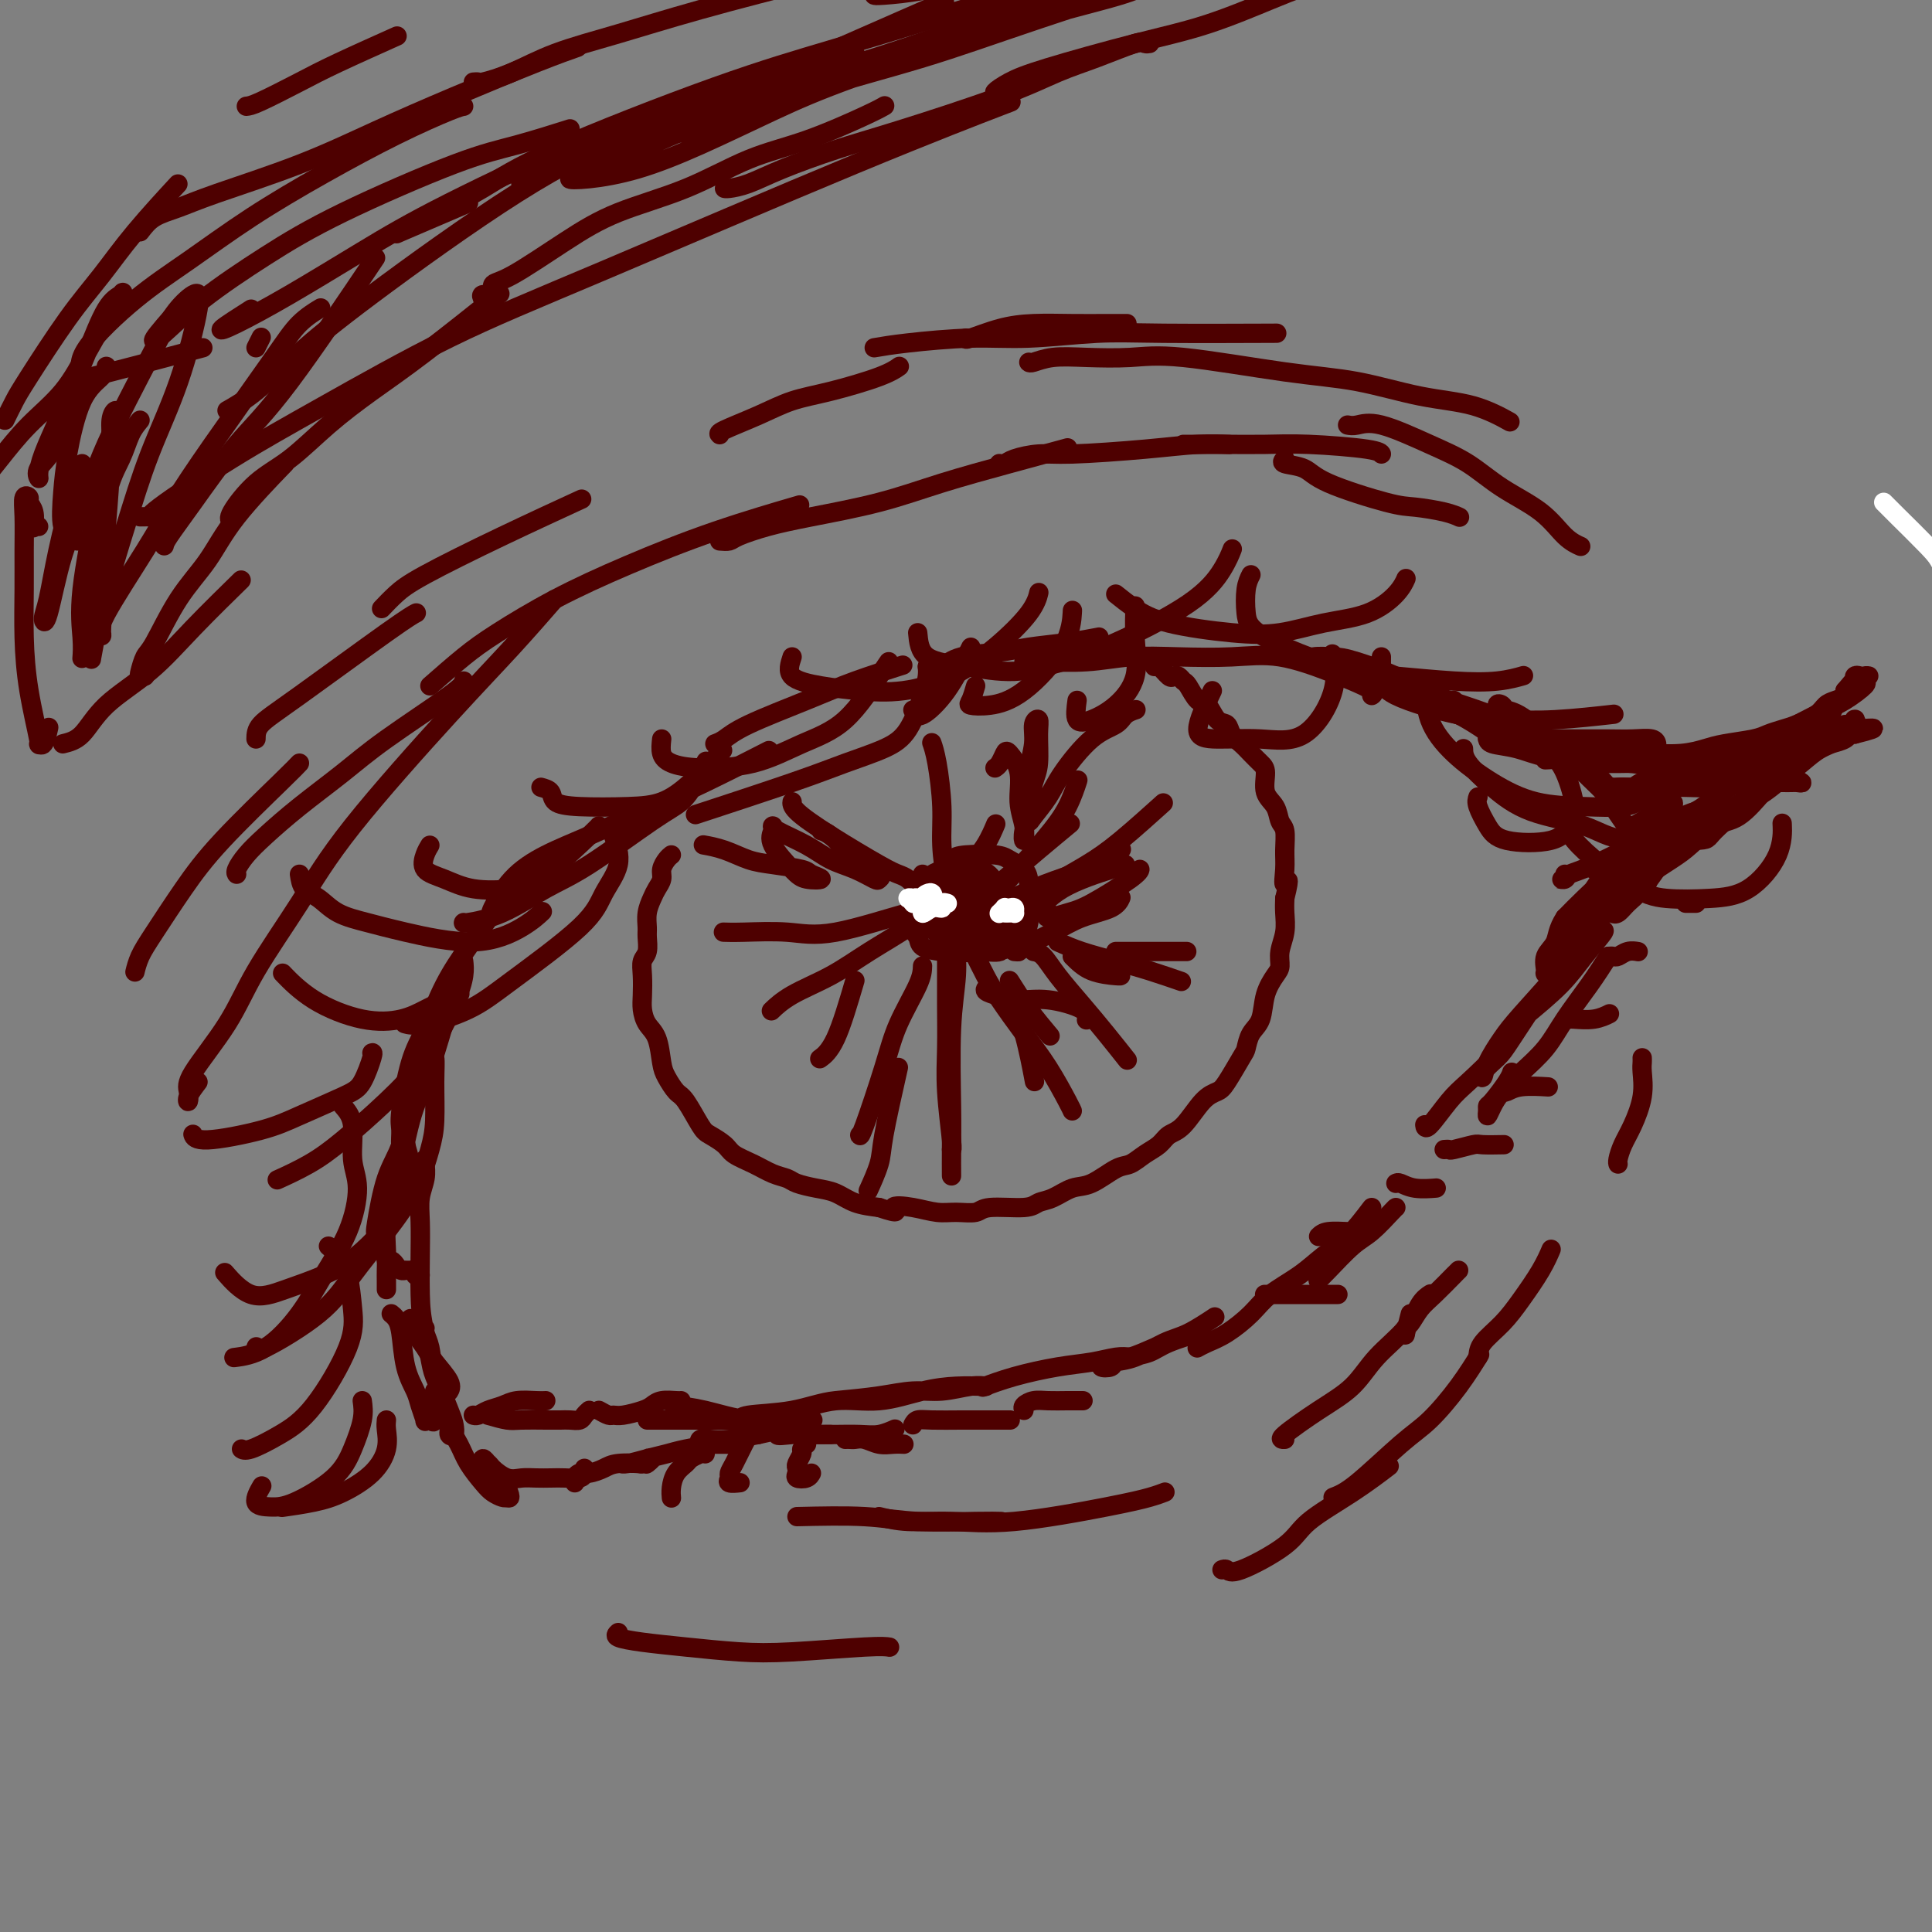 <svg viewBox='0 0 400 400' version='1.1' xmlns='http://www.w3.org/2000/svg' xmlns:xlink='http://www.w3.org/1999/xlink'><rect x="0" y="0" width="400" height="400" fill="#808080" stroke="none"/><g fill='none' stroke='rgb(78,0,0)' stroke-width='4' stroke-linecap='round' stroke-linejoin='round'><path d='M87,264c-0.447,0.114 -0.893,0.227 -1,0c-0.107,-0.227 0.126,-0.796 0,-1c-0.126,-0.204 -0.611,-0.045 -1,0c-0.389,0.045 -0.683,-0.026 -1,0c-0.317,0.026 -0.658,0.148 -1,0c-0.342,-0.148 -0.684,-0.566 -1,-1c-0.316,-0.434 -0.606,-0.884 -1,-1c-0.394,-0.116 -0.894,0.102 -1,0c-0.106,-0.102 0.180,-0.525 0,-1c-0.180,-0.475 -0.828,-1.004 -1,-1c-0.172,0.004 0.132,0.539 0,0c-0.132,-0.539 -0.699,-2.152 -1,-3c-0.301,-0.848 -0.334,-0.931 0,-3c0.334,-2.069 1.035,-6.124 2,-9c0.965,-2.876 2.192,-4.572 3,-7c0.808,-2.428 1.196,-5.589 2,-8c0.804,-2.411 2.024,-4.072 3,-6c0.976,-1.928 1.707,-4.122 2,-5c0.293,-0.878 0.146,-0.439 0,0'/><path d='M80,267c-0.001,-0.351 -0.002,-0.701 0,-1c0.002,-0.299 0.006,-0.546 0,-1c-0.006,-0.454 -0.021,-1.113 0,-2c0.021,-0.887 0.077,-2.000 0,-4c-0.077,-2.000 -0.288,-4.886 0,-7c0.288,-2.114 1.074,-3.454 2,-7c0.926,-3.546 1.993,-9.297 3,-13c1.007,-3.703 1.955,-5.357 3,-8c1.045,-2.643 2.187,-6.275 3,-9c0.813,-2.725 1.296,-4.541 2,-6c0.704,-1.459 1.630,-2.560 2,-3c0.370,-0.440 0.185,-0.220 0,0'/><path d='M84,237c-0.434,0.289 -0.868,0.577 -1,0c-0.132,-0.577 0.039,-2.021 0,-3c-0.039,-0.979 -0.286,-1.495 0,-4c0.286,-2.505 1.106,-6.998 2,-10c0.894,-3.002 1.862,-4.511 3,-7c1.138,-2.489 2.446,-5.957 4,-9c1.554,-3.043 3.355,-5.661 5,-8c1.645,-2.339 3.135,-4.399 5,-7c1.865,-2.601 4.104,-5.743 5,-7c0.896,-1.257 0.448,-0.628 0,0'/><path d='M102,189c-0.296,0.129 -0.591,0.259 0,-1c0.591,-1.259 2.069,-3.905 4,-6c1.931,-2.095 4.316,-3.638 7,-5c2.684,-1.362 5.667,-2.545 9,-4c3.333,-1.455 7.017,-3.184 11,-5c3.983,-1.816 8.265,-3.720 13,-6c4.735,-2.280 9.924,-4.937 12,-6c2.076,-1.063 1.038,-0.531 0,0'/><path d='M148,154c0.581,-0.209 1.162,-0.417 2,-1c0.838,-0.583 1.932,-1.540 5,-3c3.068,-1.460 8.111,-3.422 12,-5c3.889,-1.578 6.624,-2.771 10,-4c3.376,-1.229 7.393,-2.494 9,-3c1.607,-0.506 0.803,-0.253 0,0'/><path d='M192,138c0.262,-0.054 0.524,-0.109 1,0c0.476,0.109 1.167,0.380 2,0c0.833,-0.380 1.807,-1.412 4,-2c2.193,-0.588 5.604,-0.732 8,-1c2.396,-0.268 3.776,-0.659 6,-1c2.224,-0.341 5.291,-0.630 8,-1c2.709,-0.370 5.060,-0.820 6,-1c0.940,-0.180 0.470,-0.090 0,0'/><path d='M214,136c-0.288,0.423 -0.576,0.846 -1,1c-0.424,0.154 -0.985,0.037 -1,0c-0.015,-0.037 0.514,0.004 1,0c0.486,-0.004 0.927,-0.053 3,0c2.073,0.053 5.778,0.208 9,0c3.222,-0.208 5.961,-0.778 9,-1c3.039,-0.222 6.377,-0.096 10,0c3.623,0.096 7.532,0.162 11,0c3.468,-0.162 6.495,-0.551 10,0c3.505,0.551 7.489,2.043 10,3c2.511,0.957 3.549,1.380 5,2c1.451,0.620 3.314,1.436 4,2c0.686,0.564 0.196,0.875 0,1c-0.196,0.125 -0.098,0.062 0,0'/><path d='M271,137c0.048,-0.417 0.096,-0.835 1,-1c0.904,-0.165 2.662,-0.078 4,0c1.338,0.078 2.254,0.148 5,1c2.746,0.852 7.321,2.488 10,4c2.679,1.512 3.460,2.900 5,4c1.540,1.100 3.838,1.912 6,3c2.162,1.088 4.189,2.454 5,3c0.811,0.546 0.405,0.273 0,0'/><path d='M294,145c-0.136,0.229 -0.272,0.458 -1,0c-0.728,-0.458 -2.047,-1.603 -2,-2c0.047,-0.397 1.460,-0.045 2,0c0.540,0.045 0.206,-0.218 1,0c0.794,0.218 2.715,0.916 6,2c3.285,1.084 7.933,2.553 11,4c3.067,1.447 4.552,2.873 6,4c1.448,1.127 2.858,1.955 5,3c2.142,1.045 5.015,2.306 6,3c0.985,0.694 0.080,0.820 0,1c-0.080,0.180 0.663,0.414 0,0c-0.663,-0.414 -2.732,-1.477 -4,-2c-1.268,-0.523 -1.734,-0.505 -4,-2c-2.266,-1.495 -6.333,-4.502 -8,-6c-1.667,-1.498 -0.936,-1.486 -1,-2c-0.064,-0.514 -0.924,-1.555 -1,-2c-0.076,-0.445 0.634,-0.296 1,0c0.366,0.296 0.390,0.739 1,1c0.610,0.261 1.806,0.340 4,2c2.194,1.660 5.387,4.900 8,7c2.613,2.100 4.648,3.060 6,4c1.352,0.940 2.022,1.860 3,3c0.978,1.140 2.263,2.499 3,3c0.737,0.501 0.925,0.143 1,0c0.075,-0.143 0.038,-0.072 0,0'/><path d='M327,158c0.014,0.459 0.029,0.919 1,2c0.971,1.081 2.900,2.785 4,4c1.100,1.215 1.373,1.943 2,3c0.627,1.057 1.608,2.445 2,3c0.392,0.555 0.196,0.278 0,0'/><path d='M339,179c0.310,0.226 0.619,0.452 1,1c0.381,0.548 0.833,1.417 1,2c0.167,0.583 0.048,0.881 0,1c-0.048,0.119 -0.024,0.060 0,0'/><path d='M333,198c-1.213,1.892 -2.426,3.784 -4,6c-1.574,2.216 -3.511,4.757 -5,7c-1.489,2.243 -2.532,4.189 -4,6c-1.468,1.811 -3.360,3.488 -5,5c-1.640,1.512 -3.028,2.860 -4,4c-0.972,1.140 -1.527,2.070 -2,3c-0.473,0.930 -0.862,1.858 -1,2c-0.138,0.142 -0.023,-0.501 0,-1c0.023,-0.499 -0.046,-0.852 0,-1c0.046,-0.148 0.208,-0.091 1,-1c0.792,-0.909 2.213,-2.783 3,-4c0.787,-1.217 0.939,-1.776 1,-2c0.061,-0.224 0.030,-0.112 0,0'/><path d='M289,250c-0.055,0.024 -0.109,0.049 -1,1c-0.891,0.951 -2.617,2.829 -4,4c-1.383,1.171 -2.422,1.633 -4,3c-1.578,1.367 -3.694,3.637 -5,5c-1.306,1.363 -1.802,1.818 -2,2c-0.198,0.182 -0.099,0.091 0,0'/><path d='M284,250c-1.656,2.178 -3.313,4.357 -5,6c-1.687,1.643 -3.406,2.751 -5,4c-1.594,1.249 -3.063,2.639 -5,4c-1.937,1.361 -4.341,2.694 -6,4c-1.659,1.306 -2.574,2.585 -4,4c-1.426,1.415 -3.361,2.967 -5,4c-1.639,1.033 -2.980,1.547 -4,2c-1.020,0.453 -1.720,0.844 -2,1c-0.280,0.156 -0.140,0.078 0,0'/><path d='M234,281c-0.854,-0.095 -1.708,-0.190 -3,0c-1.292,0.190 -3.023,0.664 -5,1c-1.977,0.336 -4.200,0.533 -7,1c-2.800,0.467 -6.177,1.203 -9,2c-2.823,0.797 -5.092,1.656 -6,2c-0.908,0.344 -0.454,0.172 0,0'/><path d='M173,290c3.151,-0.301 6.302,-0.603 9,-1c2.698,-0.397 4.943,-0.891 7,-1c2.057,-0.109 3.925,0.167 6,0c2.075,-0.167 4.359,-0.775 6,-1c1.641,-0.225 2.641,-0.066 3,0c0.359,0.066 0.077,0.040 -1,0c-1.077,-0.040 -2.947,-0.095 -5,0c-2.053,0.095 -4.288,0.340 -7,1c-2.712,0.660 -5.903,1.736 -9,2c-3.097,0.264 -6.102,-0.283 -9,0c-2.898,0.283 -5.690,1.396 -9,2c-3.310,0.604 -7.137,0.698 -9,1c-1.863,0.302 -1.760,0.813 -2,1c-0.240,0.187 -0.822,0.050 -1,0c-0.178,-0.050 0.046,-0.013 1,0c0.954,0.013 2.636,0.004 4,0c1.364,-0.004 2.410,-0.001 4,0c1.590,0.001 3.724,0.002 5,0c1.276,-0.002 1.695,-0.007 2,0c0.305,0.007 0.498,0.026 0,0c-0.498,-0.026 -1.686,-0.098 -4,0c-2.314,0.098 -5.754,0.367 -9,0c-3.246,-0.367 -6.297,-1.368 -9,-2c-2.703,-0.632 -5.058,-0.895 -6,-1c-0.942,-0.105 -0.471,-0.053 0,0'/><path d='M113,290c-0.463,0.024 -0.925,0.049 -2,0c-1.075,-0.049 -2.761,-0.171 -4,0c-1.239,0.171 -2.031,0.634 -3,1c-0.969,0.366 -2.115,0.634 -3,1c-0.885,0.366 -1.507,0.829 -2,1c-0.493,0.171 -0.855,0.049 -1,0c-0.145,-0.049 -0.072,-0.024 0,0'/><path d='M81,272c0.325,0.259 0.650,0.519 1,1c0.350,0.481 0.725,1.184 1,3c0.275,1.816 0.451,4.746 1,7c0.549,2.254 1.470,3.833 2,5c0.530,1.167 0.668,1.924 1,3c0.332,1.076 0.860,2.471 1,3c0.140,0.529 -0.106,0.190 0,0c0.106,-0.190 0.564,-0.233 1,0c0.436,0.233 0.849,0.743 1,0c0.151,-0.743 0.041,-2.738 0,-4c-0.041,-1.262 -0.012,-1.789 0,-2c0.012,-0.211 0.006,-0.105 0,0'/><path d='M85,273c0.232,0.991 0.465,1.982 1,3c0.535,1.018 1.373,2.063 2,3c0.627,0.937 1.044,1.767 2,3c0.956,1.233 2.450,2.871 3,4c0.550,1.129 0.157,1.751 0,2c-0.157,0.249 -0.079,0.124 0,0'/><path d='M101,293c1.481,0.423 2.963,0.845 4,1c1.037,0.155 1.630,0.042 3,0c1.370,-0.042 3.519,-0.014 5,0c1.481,0.014 2.295,0.014 3,0c0.705,-0.014 1.299,-0.042 2,0c0.701,0.042 1.507,0.156 2,0c0.493,-0.156 0.671,-0.580 1,-1c0.329,-0.420 0.808,-0.834 1,-1c0.192,-0.166 0.096,-0.083 0,0'/><path d='M124,292c0.764,0.429 1.528,0.858 2,1c0.472,0.142 0.653,-0.004 1,0c0.347,0.004 0.860,0.159 2,0c1.140,-0.159 2.908,-0.631 4,-1c1.092,-0.369 1.508,-0.635 2,-1c0.492,-0.365 1.060,-0.830 2,-1c0.940,-0.170 2.253,-0.046 3,0c0.747,0.046 0.928,0.013 1,0c0.072,-0.013 0.036,-0.007 0,0'/><path d='M134,294c0.789,0.000 1.578,0.000 3,0c1.422,0.000 3.478,0.000 5,0c1.522,0.000 2.511,0.000 4,0c1.489,0.000 3.478,0.000 5,0c1.522,0.000 2.578,-0.000 3,0c0.422,0.000 0.211,0.000 0,0'/><path d='M88,240c-0.030,0.175 -0.061,0.350 0,1c0.061,0.650 0.212,1.775 0,3c-0.212,1.225 -0.788,2.551 -1,4c-0.212,1.449 -0.060,3.020 0,5c0.060,1.980 0.029,4.367 0,7c-0.029,2.633 -0.056,5.510 0,8c0.056,2.490 0.196,4.594 1,8c0.804,3.406 2.272,8.116 3,11c0.728,2.884 0.717,3.943 1,5c0.283,1.057 0.859,2.111 1,3c0.141,0.889 -0.155,1.614 0,2c0.155,0.386 0.761,0.435 1,0c0.239,-0.435 0.113,-1.353 0,-2c-0.113,-0.647 -0.212,-1.025 -1,-3c-0.788,-1.975 -2.265,-5.549 -3,-8c-0.735,-2.451 -0.730,-3.779 -1,-5c-0.270,-1.221 -0.817,-2.334 -1,-3c-0.183,-0.666 -0.004,-0.886 0,-1c0.004,-0.114 -0.169,-0.124 0,1c0.169,1.124 0.678,3.381 1,5c0.322,1.619 0.455,2.599 1,4c0.545,1.401 1.501,3.222 2,5c0.499,1.778 0.542,3.512 1,5c0.458,1.488 1.331,2.728 2,4c0.669,1.272 1.135,2.576 2,4c0.865,1.424 2.129,2.969 3,4c0.871,1.031 1.350,1.547 2,2c0.650,0.453 1.471,0.844 2,1c0.529,0.156 0.764,0.078 1,0'/><path d='M105,310c1.192,0.645 0.172,-1.244 0,-2c-0.172,-0.756 0.503,-0.381 0,-1c-0.503,-0.619 -2.184,-2.233 -3,-3c-0.816,-0.767 -0.767,-0.687 -1,-1c-0.233,-0.313 -0.747,-1.019 -1,-1c-0.253,0.019 -0.245,0.761 0,1c0.245,0.239 0.726,-0.027 1,0c0.274,0.027 0.342,0.347 1,1c0.658,0.653 1.908,1.639 3,2c1.092,0.361 2.026,0.098 3,0c0.974,-0.098 1.988,-0.029 3,0c1.012,0.029 2.022,0.018 3,0c0.978,-0.018 1.922,-0.044 3,0c1.078,0.044 2.289,0.156 3,0c0.711,-0.156 0.922,-0.580 1,-1c0.078,-0.420 0.022,-0.834 0,-1c-0.022,-0.166 -0.011,-0.083 0,0'/><path d='M119,307c-0.073,-0.303 -0.146,-0.607 0,-1c0.146,-0.393 0.513,-0.876 1,-1c0.487,-0.124 1.096,0.111 2,0c0.904,-0.111 2.103,-0.569 3,-1c0.897,-0.431 1.491,-0.834 3,-1c1.509,-0.166 3.931,-0.093 5,0c1.069,0.093 0.783,0.207 1,0c0.217,-0.207 0.936,-0.735 1,-1c0.064,-0.265 -0.529,-0.266 -1,0c-0.471,0.266 -0.822,0.800 -1,1c-0.178,0.200 -0.182,0.065 -1,0c-0.818,-0.065 -2.448,-0.059 -3,0c-0.552,0.059 -0.026,0.170 1,0c1.026,-0.170 2.551,-0.620 4,-1c1.449,-0.380 2.823,-0.690 4,-1c1.177,-0.310 2.156,-0.619 4,-1c1.844,-0.381 4.554,-0.834 6,-1c1.446,-0.166 1.628,-0.044 2,0c0.372,0.044 0.934,0.012 1,0c0.066,-0.012 -0.364,-0.002 -1,0c-0.636,0.002 -1.478,-0.003 -2,0c-0.522,0.003 -0.724,0.015 -1,0c-0.276,-0.015 -0.628,-0.056 -1,0c-0.372,0.056 -0.765,0.208 -1,0c-0.235,-0.208 -0.310,-0.777 0,-1c0.310,-0.223 1.007,-0.098 2,0c0.993,0.098 2.284,0.171 4,0c1.716,-0.171 3.858,-0.585 6,-1'/><path d='M157,297c6.656,-1.547 4.295,-0.415 4,0c-0.295,0.415 1.476,0.111 3,0c1.524,-0.111 2.800,-0.030 4,0c1.200,0.030 2.323,0.008 3,0c0.677,-0.008 0.908,-0.002 1,0c0.092,0.002 0.046,0.001 0,0'/><path d='M168,297c-0.705,0.001 -1.410,0.001 -1,0c0.410,-0.001 1.935,-0.004 3,0c1.065,0.004 1.669,0.015 3,0c1.331,-0.015 3.388,-0.056 5,0c1.612,0.056 2.780,0.207 4,0c1.220,-0.207 2.491,-0.774 3,-1c0.509,-0.226 0.254,-0.113 0,0'/><path d='M146,301c-0.212,-0.094 -0.425,-0.188 -1,0c-0.575,0.188 -1.513,0.656 -2,1c-0.487,0.344 -0.523,0.562 -1,1c-0.477,0.438 -1.396,1.097 -2,2c-0.604,0.903 -0.893,2.051 -1,3c-0.107,0.949 -0.030,1.700 0,2c0.030,0.300 0.015,0.150 0,0'/><path d='M155,295c-0.016,0.341 -0.033,0.683 0,1c0.033,0.317 0.114,0.610 0,1c-0.114,0.390 -0.425,0.879 -1,2c-0.575,1.121 -1.415,2.875 -2,4c-0.585,1.125 -0.917,1.622 -1,2c-0.083,0.378 0.081,0.637 0,1c-0.081,0.363 -0.406,0.828 0,1c0.406,0.172 1.545,0.049 2,0c0.455,-0.049 0.228,-0.025 0,0'/><path d='M167,299c-0.453,0.364 -0.905,0.727 -1,1c-0.095,0.273 0.169,0.455 0,1c-0.169,0.545 -0.771,1.453 -1,2c-0.229,0.547 -0.086,0.731 0,1c0.086,0.269 0.114,0.622 0,1c-0.114,0.378 -0.371,0.782 0,1c0.371,0.218 1.369,0.251 2,0c0.631,-0.251 0.895,-0.786 1,-1c0.105,-0.214 0.053,-0.107 0,0'/><path d='M175,298c0.351,-0.008 0.702,-0.016 1,0c0.298,0.016 0.542,0.057 1,0c0.458,-0.057 1.128,-0.211 2,0c0.872,0.211 1.945,0.789 3,1c1.055,0.211 2.092,0.057 3,0c0.908,-0.057 1.688,-0.016 2,0c0.312,0.016 0.156,0.008 0,0'/><path d='M189,295c0.230,-0.423 0.459,-0.845 1,-1c0.541,-0.155 1.392,-0.041 3,0c1.608,0.041 3.972,0.011 6,0c2.028,-0.011 3.719,-0.003 5,0c1.281,0.003 2.153,0.001 3,0c0.847,-0.001 1.671,-0.000 2,0c0.329,0.000 0.165,0.000 0,0'/><path d='M212,292c-0.162,-0.309 -0.323,-0.619 0,-1c0.323,-0.381 1.131,-0.834 2,-1c0.869,-0.166 1.800,-0.044 3,0c1.200,0.044 2.669,0.012 4,0c1.331,-0.012 2.523,-0.003 3,0c0.477,0.003 0.238,0.002 0,0'/><path d='M262,268c-0.158,0.000 -0.315,0.000 0,0c0.315,0.000 1.104,0.000 2,0c0.896,0.000 1.900,0.000 3,0c1.100,0.000 2.295,0.000 4,0c1.705,0.000 3.921,0.000 5,0c1.079,0.000 1.023,0.000 1,0c-0.023,0.000 -0.011,0.000 0,0'/><path d='M273,256c0.437,-0.423 0.874,-0.845 2,-1c1.126,-0.155 2.941,-0.041 4,0c1.059,0.041 1.362,0.011 2,0c0.638,-0.011 1.611,-0.003 2,0c0.389,0.003 0.195,0.002 0,0'/><path d='M289,245c0.204,-0.113 0.408,-0.226 1,0c0.592,0.226 1.571,0.793 3,1c1.429,0.207 3.308,0.056 4,0c0.692,-0.056 0.198,-0.016 0,0c-0.198,0.016 -0.099,0.008 0,0'/><path d='M299,238c0.423,-0.030 0.846,-0.061 1,0c0.154,0.061 0.037,0.212 1,0c0.963,-0.212 3.004,-0.789 4,-1c0.996,-0.211 0.947,-0.057 2,0c1.053,0.057 3.206,0.015 4,0c0.794,-0.015 0.227,-0.004 0,0c-0.227,0.004 -0.113,0.002 0,0'/><path d='M311,226c0.232,0.113 0.464,0.226 1,0c0.536,-0.226 1.375,-0.792 3,-1c1.625,-0.208 4.036,-0.060 5,0c0.964,0.060 0.482,0.030 0,0'/><path d='M325,211c0.060,-0.030 0.119,-0.060 1,0c0.881,0.060 2.583,0.208 4,0c1.417,-0.208 2.548,-0.774 3,-1c0.452,-0.226 0.226,-0.113 0,0'/><path d='M333,198c0.354,-0.030 0.708,-0.061 1,0c0.292,0.061 0.522,0.212 1,0c0.478,-0.212 1.206,-0.788 2,-1c0.794,-0.212 1.656,-0.061 2,0c0.344,0.061 0.172,0.030 0,0'/><path d='M349,187c0.833,0.000 1.667,0.000 2,0c0.333,0.000 0.167,0.000 0,0'/><path d='M89,219c0.427,-0.359 0.854,-0.718 1,0c0.146,0.718 0.012,2.513 0,5c-0.012,2.487 0.098,5.667 0,8c-0.098,2.333 -0.402,3.817 -1,6c-0.598,2.183 -1.488,5.063 -3,8c-1.512,2.937 -3.645,5.932 -6,9c-2.355,3.068 -4.932,6.209 -7,9c-2.068,2.791 -3.626,5.233 -7,8c-3.374,2.767 -8.562,5.860 -11,7c-2.438,1.140 -2.125,0.326 -2,0c0.125,-0.326 0.063,-0.163 0,0'/><path d='M84,235c-0.111,0.490 -0.222,0.980 0,2c0.222,1.020 0.775,2.569 1,4c0.225,1.431 0.120,2.743 0,4c-0.120,1.257 -0.256,2.460 -2,5c-1.744,2.540 -5.095,6.417 -8,9c-2.905,2.583 -5.364,3.872 -8,5c-2.636,1.128 -5.449,2.096 -8,3c-2.551,0.904 -4.841,1.743 -7,1c-2.159,-0.743 -4.188,-3.070 -5,-4c-0.812,-0.930 -0.406,-0.465 0,0'/><path d='M77,218c0.167,-0.080 0.334,-0.160 0,1c-0.334,1.160 -1.168,3.559 -2,5c-0.832,1.441 -1.663,1.923 -4,3c-2.337,1.077 -6.182,2.747 -9,4c-2.818,1.253 -4.611,2.088 -8,3c-3.389,0.912 -8.374,1.899 -11,2c-2.626,0.101 -2.893,-0.686 -3,-1c-0.107,-0.314 -0.053,-0.157 0,0'/><path d='M92,207c-1.299,0.641 -2.597,1.281 -4,2c-1.403,0.719 -2.909,1.516 -5,2c-2.091,0.484 -4.767,0.656 -8,0c-3.233,-0.656 -7.024,-2.138 -10,-4c-2.976,-1.862 -5.136,-4.103 -6,-5c-0.864,-0.897 -0.432,-0.448 0,0'/><path d='M62,181c0.166,1.119 0.332,2.238 1,3c0.668,0.762 1.837,1.167 3,2c1.163,0.833 2.320,2.096 4,3c1.680,0.904 3.883,1.450 6,2c2.117,0.550 4.147,1.103 8,2c3.853,0.897 9.528,2.137 14,2c4.472,-0.137 7.743,-1.652 10,-3c2.257,-1.348 3.502,-2.528 4,-3c0.498,-0.472 0.249,-0.236 0,0'/><path d='M89,175c-0.335,0.551 -0.671,1.101 -1,2c-0.329,0.899 -0.652,2.146 0,3c0.652,0.854 2.280,1.315 4,2c1.720,0.685 3.533,1.595 6,2c2.467,0.405 5.589,0.305 8,0c2.411,-0.305 4.110,-0.814 7,-3c2.890,-2.186 6.970,-6.050 9,-8c2.030,-1.950 2.008,-1.986 2,-2c-0.008,-0.014 -0.004,-0.007 0,0'/><path d='M112,163c0.815,0.226 1.630,0.451 2,1c0.370,0.549 0.294,1.420 1,2c0.706,0.580 2.194,0.869 5,1c2.806,0.131 6.932,0.104 10,0c3.068,-0.104 5.080,-0.286 7,-1c1.920,-0.714 3.748,-1.962 6,-4c2.252,-2.038 4.929,-4.868 6,-6c1.071,-1.132 0.535,-0.566 0,0'/><path d='M137,153c-0.116,1.073 -0.233,2.146 0,3c0.233,0.854 0.814,1.490 2,2c1.186,0.510 2.976,0.894 6,1c3.024,0.106 7.283,-0.066 11,-1c3.717,-0.934 6.891,-2.629 10,-4c3.109,-1.371 6.153,-2.419 9,-5c2.847,-2.581 5.497,-6.695 7,-9c1.503,-2.305 1.858,-2.801 2,-3c0.142,-0.199 0.071,-0.099 0,0'/><path d='M164,136c-0.492,1.490 -0.985,2.981 0,4c0.985,1.019 3.447,1.567 6,2c2.553,0.433 5.198,0.753 8,1c2.802,0.247 5.760,0.423 9,0c3.240,-0.423 6.763,-1.445 10,-3c3.237,-1.555 6.187,-3.644 9,-6c2.813,-2.356 5.488,-4.981 7,-7c1.512,-2.019 1.861,-3.434 2,-4c0.139,-0.566 0.070,-0.283 0,0'/><path d='M190,131c0.178,1.928 0.355,3.857 2,5c1.645,1.143 4.756,1.501 8,2c3.244,0.499 6.619,1.138 10,1c3.381,-0.138 6.766,-1.053 10,-2c3.234,-0.947 6.317,-1.925 11,-4c4.683,-2.075 10.967,-5.247 15,-8c4.033,-2.753 5.817,-5.087 7,-7c1.183,-1.913 1.767,-3.404 2,-4c0.233,-0.596 0.117,-0.298 0,0'/><path d='M231,123c1.226,0.985 2.452,1.970 4,3c1.548,1.030 3.416,2.104 7,3c3.584,0.896 8.882,1.615 13,2c4.118,0.385 7.054,0.435 10,0c2.946,-0.435 5.900,-1.357 9,-2c3.100,-0.643 6.346,-1.007 9,-2c2.654,-0.993 4.714,-2.613 6,-4c1.286,-1.387 1.796,-2.539 2,-3c0.204,-0.461 0.102,-0.230 0,0'/><path d='M259,119c-0.403,0.808 -0.806,1.617 -1,3c-0.194,1.383 -0.180,3.341 0,5c0.180,1.659 0.525,3.020 4,5c3.475,1.980 10.081,4.579 15,6c4.919,1.421 8.152,1.662 12,2c3.848,0.338 8.310,0.771 12,1c3.690,0.229 6.609,0.254 9,0c2.391,-0.254 4.255,-0.787 5,-1c0.745,-0.213 0.373,-0.107 0,0'/><path d='M286,136c-0.011,1.351 -0.022,2.703 0,4c0.022,1.297 0.078,2.540 3,4c2.922,1.460 8.711,3.137 13,4c4.289,0.863 7.077,0.912 10,1c2.923,0.088 5.979,0.216 10,0c4.021,-0.216 9.006,-0.776 11,-1c1.994,-0.224 0.997,-0.112 0,0'/><path d='M295,141c0.044,2.740 0.087,5.480 1,8c0.913,2.520 2.695,4.820 5,7c2.305,2.180 5.133,4.241 8,6c2.867,1.759 5.774,3.217 9,4c3.226,0.783 6.772,0.890 10,1c3.228,0.110 6.138,0.222 8,0c1.862,-0.222 2.675,-0.778 3,-1c0.325,-0.222 0.163,-0.111 0,0'/><path d='M303,155c0.021,0.836 0.043,1.671 1,3c0.957,1.329 2.850,3.151 5,5c2.150,1.849 4.558,3.724 8,5c3.442,1.276 7.919,1.952 11,3c3.081,1.048 4.768,2.469 9,3c4.232,0.531 11.011,0.173 14,0c2.989,-0.173 2.189,-0.162 4,-2c1.811,-1.838 6.232,-5.525 8,-7c1.768,-1.475 0.884,-0.737 0,0'/><path d='M324,167c-0.217,2.029 -0.434,4.058 2,7c2.434,2.942 7.517,6.796 11,9c3.483,2.204 5.364,2.758 8,3c2.636,0.242 6.027,0.173 9,0c2.973,-0.173 5.529,-0.448 8,-2c2.471,-1.552 4.858,-4.379 6,-7c1.142,-2.621 1.041,-5.034 1,-6c-0.041,-0.966 -0.020,-0.483 0,0'/><path d='M306,165c-0.170,0.478 -0.341,0.956 0,2c0.341,1.044 1.193,2.653 2,4c0.807,1.347 1.570,2.432 4,3c2.430,0.568 6.528,0.618 9,0c2.472,-0.618 3.317,-1.903 4,-3c0.683,-1.097 1.204,-2.005 1,-4c-0.204,-1.995 -1.132,-5.075 -2,-7c-0.868,-1.925 -1.677,-2.693 -2,-3c-0.323,-0.307 -0.162,-0.154 0,0'/><path d='M251,143c-1.508,3.147 -3.016,6.295 -3,8c0.016,1.705 1.556,1.969 4,2c2.444,0.031 5.793,-0.171 9,0c3.207,0.171 6.272,0.716 9,-1c2.728,-1.716 5.119,-5.693 6,-9c0.881,-3.307 0.252,-5.945 0,-7c-0.252,-1.055 -0.126,-0.528 0,0'/><path d='M223,145c-0.221,1.634 -0.441,3.269 0,4c0.441,0.731 1.544,0.559 3,0c1.456,-0.559 3.266,-1.506 5,-3c1.734,-1.494 3.393,-3.534 4,-6c0.607,-2.466 0.164,-5.356 0,-8c-0.164,-2.644 -0.047,-5.041 0,-6c0.047,-0.959 0.023,-0.479 0,0'/><path d='M202,142c-0.342,1.164 -0.684,2.327 -1,3c-0.316,0.673 -0.607,0.855 0,1c0.607,0.145 2.110,0.251 4,0c1.890,-0.251 4.166,-0.861 7,-3c2.834,-2.139 6.224,-5.807 8,-9c1.776,-3.193 1.936,-5.912 2,-7c0.064,-1.088 0.032,-0.544 0,0'/><path d='M189,147c0.392,0.793 0.785,1.585 2,1c1.215,-0.585 3.254,-2.549 5,-5c1.746,-2.451 3.201,-5.391 4,-7c0.799,-1.609 0.943,-1.888 1,-2c0.057,-0.112 0.029,-0.056 0,0'/><path d='M192,138c0.049,0.577 0.098,1.155 0,2c-0.098,0.845 -0.344,1.959 -1,4c-0.656,2.041 -1.724,5.010 -3,7c-1.276,1.990 -2.762,3.000 -5,4c-2.238,1.000 -5.229,1.990 -8,3c-2.771,1.010 -5.323,2.041 -11,4c-5.677,1.959 -14.479,4.845 -18,6c-3.521,1.155 -1.760,0.577 0,0'/><path d='M146,158c0.160,-0.347 0.320,-0.694 0,0c-0.320,0.694 -1.120,2.427 -2,4c-0.880,1.573 -1.839,2.984 -3,4c-1.161,1.016 -2.525,1.635 -6,4c-3.475,2.365 -9.061,6.476 -13,9c-3.939,2.524 -6.232,3.461 -9,5c-2.768,1.539 -6.010,3.681 -9,5c-2.990,1.319 -5.728,1.817 -7,2c-1.272,0.183 -1.078,0.052 -1,0c0.078,-0.052 0.039,-0.026 0,0'/><path d='M127,173c0.710,1.991 1.419,3.981 1,6c-0.419,2.019 -1.967,4.065 -3,6c-1.033,1.935 -1.552,3.758 -5,7c-3.448,3.242 -9.824,7.902 -14,11c-4.176,3.098 -6.150,4.635 -9,6c-2.850,1.365 -6.575,2.560 -9,3c-2.425,0.440 -3.550,0.126 -4,0c-0.450,-0.126 -0.225,-0.063 0,0'/><path d='M96,199c0.093,0.864 0.186,1.728 0,3c-0.186,1.272 -0.651,2.952 -2,6c-1.349,3.048 -3.581,7.465 -6,11c-2.419,3.535 -5.024,6.188 -8,9c-2.976,2.813 -6.324,5.785 -9,8c-2.676,2.215 -4.682,3.673 -7,5c-2.318,1.327 -4.948,2.522 -6,3c-1.052,0.478 -0.526,0.239 0,0'/><path d='M71,229c0.883,1.023 1.766,2.045 2,4c0.234,1.955 -0.182,4.841 0,7c0.182,2.159 0.960,3.590 1,6c0.040,2.410 -0.659,5.798 -2,9c-1.341,3.202 -3.323,6.217 -5,9c-1.677,2.783 -3.047,5.334 -5,8c-1.953,2.666 -4.487,5.449 -7,7c-2.513,1.551 -5.004,1.872 -6,2c-0.996,0.128 -0.498,0.064 0,0'/><path d='M68,258c0.645,0.563 1.291,1.126 2,2c0.709,0.874 1.483,2.061 2,4c0.517,1.939 0.777,4.632 1,7c0.223,2.368 0.410,4.410 -1,8c-1.410,3.590 -4.416,8.727 -7,12c-2.584,3.273 -4.744,4.681 -7,6c-2.256,1.319 -4.607,2.547 -6,3c-1.393,0.453 -1.826,0.129 -2,0c-0.174,-0.129 -0.087,-0.065 0,0'/><path d='M75,290c0.161,1.155 0.322,2.310 0,4c-0.322,1.690 -1.128,3.916 -2,6c-0.872,2.084 -1.809,4.025 -4,6c-2.191,1.975 -5.634,3.982 -8,5c-2.366,1.018 -3.655,1.046 -5,1c-1.345,-0.046 -2.747,-0.166 -3,-1c-0.253,-0.834 0.642,-2.381 1,-3c0.358,-0.619 0.179,-0.309 0,0'/><path d='M80,294c-0.052,0.515 -0.104,1.031 0,2c0.104,0.969 0.363,2.393 0,4c-0.363,1.607 -1.349,3.397 -3,5c-1.651,1.603 -3.968,3.017 -6,4c-2.032,0.983 -3.778,1.534 -6,2c-2.222,0.466 -4.921,0.847 -6,1c-1.079,0.153 -0.540,0.076 0,0'/><path d='M139,177c-0.303,0.244 -0.606,0.487 -1,1c-0.394,0.513 -0.880,1.295 -1,2c-0.120,0.705 0.126,1.334 0,2c-0.126,0.666 -0.622,1.371 -1,2c-0.378,0.629 -0.636,1.184 -1,2c-0.364,0.816 -0.833,1.895 -1,3c-0.167,1.105 -0.031,2.237 0,3c0.031,0.763 -0.044,1.156 0,2c0.044,0.844 0.207,2.140 0,3c-0.207,0.860 -0.786,1.283 -1,2c-0.214,0.717 -0.065,1.726 0,3c0.065,1.274 0.045,2.813 0,4c-0.045,1.187 -0.115,2.021 0,3c0.115,0.979 0.415,2.101 1,3c0.585,0.899 1.454,1.575 2,3c0.546,1.425 0.769,3.601 1,5c0.231,1.399 0.469,2.023 1,3c0.531,0.977 1.354,2.306 2,3c0.646,0.694 1.116,0.752 2,2c0.884,1.248 2.182,3.685 3,5c0.818,1.315 1.156,1.508 2,2c0.844,0.492 2.194,1.284 3,2c0.806,0.716 1.068,1.358 2,2c0.932,0.642 2.535,1.286 4,2c1.465,0.714 2.793,1.500 4,2c1.207,0.500 2.292,0.715 3,1c0.708,0.285 1.038,0.640 2,1c0.962,0.360 2.557,0.725 4,1c1.443,0.275 2.735,0.459 4,1c1.265,0.541 2.504,1.440 4,2c1.496,0.560 3.248,0.780 5,1'/><path d='M182,250c5.146,1.718 3.011,0.514 3,0c-0.011,-0.514 2.103,-0.338 4,0c1.897,0.338 3.576,0.838 5,1c1.424,0.162 2.593,-0.012 4,0c1.407,0.012 3.050,0.212 4,0c0.950,-0.212 1.205,-0.835 3,-1c1.795,-0.165 5.129,0.127 7,0c1.871,-0.127 2.279,-0.672 3,-1c0.721,-0.328 1.753,-0.440 3,-1c1.247,-0.560 2.707,-1.568 4,-2c1.293,-0.432 2.419,-0.290 4,-1c1.581,-0.710 3.616,-2.274 5,-3c1.384,-0.726 2.116,-0.614 3,-1c0.884,-0.386 1.920,-1.269 3,-2c1.080,-0.731 2.205,-1.309 3,-2c0.795,-0.691 1.261,-1.494 2,-2c0.739,-0.506 1.749,-0.713 3,-2c1.251,-1.287 2.741,-3.652 4,-5c1.259,-1.348 2.287,-1.677 3,-2c0.713,-0.323 1.112,-0.640 2,-2c0.888,-1.360 2.264,-3.763 3,-5c0.736,-1.237 0.831,-1.308 1,-2c0.169,-0.692 0.414,-2.005 1,-3c0.586,-0.995 1.515,-1.672 2,-3c0.485,-1.328 0.526,-3.306 1,-5c0.474,-1.694 1.381,-3.104 2,-4c0.619,-0.896 0.950,-1.279 1,-2c0.050,-0.721 -0.183,-1.781 0,-3c0.183,-1.219 0.780,-2.597 1,-4c0.220,-1.403 0.063,-2.829 0,-4c-0.063,-1.171 -0.031,-2.085 0,-3'/><path d='M266,186c1.391,-5.652 0.369,-3.281 0,-3c-0.369,0.281 -0.087,-1.528 0,-3c0.087,-1.472 -0.023,-2.609 0,-4c0.023,-1.391 0.178,-3.038 0,-4c-0.178,-0.962 -0.691,-1.241 -1,-2c-0.309,-0.759 -0.414,-1.999 -1,-3c-0.586,-1.001 -1.651,-1.763 -2,-3c-0.349,-1.237 0.019,-2.950 0,-4c-0.019,-1.050 -0.424,-1.437 -1,-2c-0.576,-0.563 -1.323,-1.300 -2,-2c-0.677,-0.700 -1.284,-1.361 -2,-2c-0.716,-0.639 -1.543,-1.254 -2,-2c-0.457,-0.746 -0.546,-1.622 -1,-2c-0.454,-0.378 -1.273,-0.258 -2,-1c-0.727,-0.742 -1.360,-2.346 -2,-3c-0.640,-0.654 -1.285,-0.358 -2,-1c-0.715,-0.642 -1.500,-2.223 -2,-3c-0.500,-0.777 -0.715,-0.752 -1,-1c-0.285,-0.248 -0.640,-0.770 -1,-1c-0.360,-0.230 -0.723,-0.166 -1,0c-0.277,0.166 -0.466,0.436 -1,0c-0.534,-0.436 -1.413,-1.579 -2,-2c-0.587,-0.421 -0.882,-0.120 -1,0c-0.118,0.120 -0.059,0.060 0,0'/><path d='M191,181c-0.001,0.329 -0.002,0.657 0,1c0.002,0.343 0.007,0.700 0,1c-0.007,0.300 -0.026,0.541 0,1c0.026,0.459 0.098,1.135 0,2c-0.098,0.865 -0.365,1.920 0,3c0.365,1.080 1.362,2.185 2,3c0.638,0.815 0.916,1.340 2,2c1.084,0.660 2.973,1.454 4,2c1.027,0.546 1.193,0.845 2,1c0.807,0.155 2.255,0.168 4,0c1.745,-0.168 3.789,-0.516 5,-1c1.211,-0.484 1.591,-1.102 2,-2c0.409,-0.898 0.846,-2.075 1,-3c0.154,-0.925 0.025,-1.596 0,-3c-0.025,-1.404 0.054,-3.539 0,-5c-0.054,-1.461 -0.241,-2.246 -1,-3c-0.759,-0.754 -2.089,-1.477 -3,-2c-0.911,-0.523 -1.402,-0.845 -3,-1c-1.598,-0.155 -4.303,-0.143 -6,0c-1.697,0.143 -2.387,0.418 -3,1c-0.613,0.582 -1.150,1.472 -2,2c-0.850,0.528 -2.014,0.693 -3,2c-0.986,1.307 -1.794,3.754 -2,5c-0.206,1.246 0.191,1.290 0,2c-0.191,0.710 -0.969,2.086 -1,3c-0.031,0.914 0.684,1.367 1,2c0.316,0.633 0.231,1.446 1,2c0.769,0.554 2.392,0.850 4,1c1.608,0.150 3.202,0.156 5,0c1.798,-0.156 3.799,-0.473 5,-1c1.201,-0.527 1.600,-1.263 2,-2'/><path d='M207,194c2.665,-0.787 1.328,-1.753 1,-3c-0.328,-1.247 0.352,-2.775 0,-4c-0.352,-1.225 -1.736,-2.148 -3,-3c-1.264,-0.852 -2.409,-1.635 -3,-2c-0.591,-0.365 -0.627,-0.314 -2,0c-1.373,0.314 -4.083,0.890 -5,2c-0.917,1.110 -0.042,2.752 0,4c0.042,1.248 -0.749,2.101 -1,3c-0.251,0.899 0.037,1.842 1,3c0.963,1.158 2.602,2.530 4,3c1.398,0.470 2.557,0.038 4,0c1.443,-0.038 3.172,0.319 4,0c0.828,-0.319 0.756,-1.315 1,-2c0.244,-0.685 0.806,-1.059 1,-2c0.194,-0.941 0.021,-2.448 -1,-4c-1.021,-1.552 -2.891,-3.150 -5,-4c-2.109,-0.850 -4.459,-0.953 -6,-1c-1.541,-0.047 -2.275,-0.038 -3,0c-0.725,0.038 -1.441,0.106 -2,1c-0.559,0.894 -0.962,2.614 -1,4c-0.038,1.386 0.289,2.436 1,3c0.711,0.564 1.808,0.640 3,1c1.192,0.360 2.481,1.003 4,1c1.519,-0.003 3.268,-0.652 5,-1c1.732,-0.348 3.447,-0.394 4,-1c0.553,-0.606 -0.055,-1.773 0,-3c0.055,-1.227 0.772,-2.514 0,-4c-0.772,-1.486 -3.032,-3.172 -5,-4c-1.968,-0.828 -3.645,-0.800 -5,-1c-1.355,-0.200 -2.387,-0.629 -3,0c-0.613,0.629 -0.806,2.314 -1,4'/><path d='M194,184c-0.100,1.209 0.151,2.230 0,3c-0.151,0.770 -0.703,1.289 0,2c0.703,0.711 2.660,1.614 4,2c1.340,0.386 2.064,0.254 3,0c0.936,-0.254 2.085,-0.631 3,-1c0.915,-0.369 1.598,-0.729 2,-2c0.402,-1.271 0.524,-3.452 0,-5c-0.524,-1.548 -1.695,-2.463 -3,-3c-1.305,-0.537 -2.745,-0.696 -4,-1c-1.255,-0.304 -2.325,-0.752 -3,0c-0.675,0.752 -0.955,2.703 -1,4c-0.045,1.297 0.146,1.941 0,3c-0.146,1.059 -0.628,2.533 0,3c0.628,0.467 2.368,-0.073 4,0c1.632,0.073 3.157,0.759 4,1c0.843,0.241 1.005,0.037 1,-1c-0.005,-1.037 -0.177,-2.906 0,-4c0.177,-1.094 0.703,-1.411 0,-2c-0.703,-0.589 -2.635,-1.448 -4,-2c-1.365,-0.552 -2.164,-0.797 -3,-1c-0.836,-0.203 -1.708,-0.365 -2,0c-0.292,0.365 -0.005,1.258 0,2c0.005,0.742 -0.272,1.332 0,2c0.272,0.668 1.094,1.414 2,2c0.906,0.586 1.897,1.011 3,1c1.103,-0.011 2.318,-0.458 3,-1c0.682,-0.542 0.832,-1.178 1,-2c0.168,-0.822 0.354,-1.828 0,-3c-0.354,-1.172 -1.249,-2.508 -2,-3c-0.751,-0.492 -1.357,-0.141 -2,0c-0.643,0.141 -1.321,0.070 -2,0'/><path d='M198,178c-1.147,-0.222 -1.015,0.722 -1,2c0.015,1.278 -0.087,2.891 0,4c0.087,1.109 0.363,1.715 1,2c0.637,0.285 1.635,0.248 2,0c0.365,-0.248 0.098,-0.706 0,-1c-0.098,-0.294 -0.026,-0.425 0,-1c0.026,-0.575 0.008,-1.593 0,-2c-0.008,-0.407 -0.004,-0.204 0,0'/><path d='M41,224c-0.841,1.109 -1.681,2.219 -2,3c-0.319,0.781 -0.116,1.234 0,1c0.116,-0.234 0.146,-1.155 0,-2c-0.146,-0.845 -0.467,-1.614 1,-4c1.467,-2.386 4.723,-6.388 7,-10c2.277,-3.612 3.575,-6.835 6,-11c2.425,-4.165 5.979,-9.271 9,-14c3.021,-4.729 5.511,-9.079 11,-16c5.489,-6.921 13.976,-16.412 20,-23c6.024,-6.588 9.583,-10.274 13,-14c3.417,-3.726 6.690,-7.493 8,-9c1.310,-1.507 0.655,-0.753 0,0'/><path d='M89,142c2.438,-2.138 4.876,-4.275 7,-6c2.124,-1.725 3.934,-3.037 7,-5c3.066,-1.963 7.388,-4.576 12,-7c4.612,-2.424 9.515,-4.660 15,-7c5.485,-2.340 11.554,-4.784 18,-7c6.446,-2.216 13.270,-4.205 16,-5c2.730,-0.795 1.365,-0.398 0,0'/><path d='M149,112c0.752,0.064 1.505,0.128 2,0c0.495,-0.128 0.734,-0.449 2,-1c1.266,-0.551 3.561,-1.333 6,-2c2.439,-0.667 5.023,-1.219 9,-2c3.977,-0.781 9.347,-1.789 14,-3c4.653,-1.211 8.587,-2.623 13,-4c4.413,-1.377 9.303,-2.717 14,-4c4.697,-1.283 9.199,-2.509 11,-3c1.801,-0.491 0.900,-0.245 0,0'/><path d='M207,96c-0.085,-0.022 -0.170,-0.044 0,0c0.170,0.044 0.597,0.153 1,0c0.403,-0.153 0.784,-0.566 2,-1c1.216,-0.434 3.269,-0.887 5,-1c1.731,-0.113 3.141,0.113 7,0c3.859,-0.113 10.168,-0.566 15,-1c4.832,-0.434 8.185,-0.847 11,-1c2.815,-0.153 5.090,-0.044 6,0c0.910,0.044 0.455,0.022 0,0'/><path d='M245,92c0.862,-0.000 1.724,-0.001 2,0c0.276,0.001 -0.035,0.003 1,0c1.035,-0.003 3.416,-0.011 6,0c2.584,0.011 5.372,0.042 8,0c2.628,-0.042 5.096,-0.155 9,0c3.904,0.155 9.243,0.580 12,1c2.757,0.420 2.930,0.834 3,1c0.070,0.166 0.035,0.083 0,0'/><path d='M266,95c-0.389,0.370 -0.778,0.739 0,1c0.778,0.261 2.722,0.412 4,1c1.278,0.588 1.891,1.611 5,3c3.109,1.389 8.714,3.143 12,4c3.286,0.857 4.252,0.817 6,1c1.748,0.183 4.278,0.588 6,1c1.722,0.412 2.635,0.832 3,1c0.365,0.168 0.183,0.084 0,0'/><path d='M53,153c0.014,-0.951 0.029,-1.901 1,-3c0.971,-1.099 2.900,-2.346 8,-6c5.100,-3.654 13.373,-9.715 18,-13c4.627,-3.285 5.608,-3.796 6,-4c0.392,-0.204 0.196,-0.102 0,0'/><path d='M79,126c0.954,-1.002 1.907,-2.003 3,-3c1.093,-0.997 2.324,-1.989 6,-4c3.676,-2.011 9.797,-5.041 16,-8c6.203,-2.959 12.486,-5.845 15,-7c2.514,-1.155 1.257,-0.577 0,0'/><path d='M149,90c-0.203,-0.163 -0.407,-0.326 1,-1c1.407,-0.674 4.423,-1.859 7,-3c2.577,-1.141 4.715,-2.240 7,-3c2.285,-0.760 4.715,-1.183 8,-2c3.285,-0.817 7.423,-2.028 10,-3c2.577,-0.972 3.593,-1.706 4,-2c0.407,-0.294 0.203,-0.147 0,0'/><path d='M200,70c-0.097,0.196 -0.193,0.392 1,0c1.193,-0.392 3.676,-1.373 6,-2c2.324,-0.627 4.490,-0.900 7,-1c2.510,-0.100 5.363,-0.027 8,0c2.637,0.027 5.056,0.007 7,0c1.944,-0.007 3.413,-0.002 4,0c0.587,0.002 0.294,0.001 0,0'/><path d='M165,314c4.995,-0.113 9.990,-0.226 14,0c4.010,0.226 7.033,0.793 11,1c3.967,0.207 8.876,0.056 12,0c3.124,-0.056 4.464,-0.016 5,0c0.536,0.016 0.268,0.008 0,0'/><path d='M182,314c1.775,0.443 3.549,0.887 6,1c2.451,0.113 5.578,-0.103 9,0c3.422,0.103 7.138,0.525 13,0c5.862,-0.525 13.870,-1.996 19,-3c5.130,-1.004 7.381,-1.539 9,-2c1.619,-0.461 2.605,-0.846 3,-1c0.395,-0.154 0.197,-0.077 0,0'/><path d='M266,298c-0.609,0.030 -1.219,0.060 0,-1c1.219,-1.060 4.265,-3.211 7,-5c2.735,-1.789 5.157,-3.215 7,-5c1.843,-1.785 3.107,-3.929 5,-6c1.893,-2.071 4.415,-4.071 6,-6c1.585,-1.929 2.235,-3.789 3,-5c0.765,-1.211 1.647,-1.775 2,-2c0.353,-0.225 0.176,-0.113 0,0'/><path d='M292,272c-0.428,1.663 -0.855,3.326 -1,4c-0.145,0.674 -0.007,0.359 0,0c0.007,-0.359 -0.117,-0.762 0,-1c0.117,-0.238 0.476,-0.313 1,-1c0.524,-0.687 1.212,-1.988 2,-3c0.788,-1.012 1.675,-1.735 3,-3c1.325,-1.265 3.087,-3.071 4,-4c0.913,-0.929 0.975,-0.980 1,-1c0.025,-0.020 0.012,-0.010 0,0'/><path d='M128,338c-0.367,0.332 -0.733,0.664 0,1c0.733,0.336 2.566,0.675 5,1c2.434,0.325 5.469,0.637 9,1c3.531,0.363 7.560,0.777 11,1c3.440,0.223 6.293,0.256 11,0c4.707,-0.256 11.267,-0.800 15,-1c3.733,-0.200 4.638,-0.057 5,0c0.362,0.057 0.181,0.029 0,0'/><path d='M253,325c0.331,-0.121 0.662,-0.243 1,0c0.338,0.243 0.683,0.849 3,0c2.317,-0.849 6.604,-3.153 9,-5c2.396,-1.847 2.900,-3.237 5,-5c2.100,-1.763 5.796,-3.898 9,-6c3.204,-2.102 5.915,-4.172 7,-5c1.085,-0.828 0.542,-0.414 0,0'/><path d='M276,310c1.236,-0.470 2.472,-0.939 5,-3c2.528,-2.061 6.349,-5.712 9,-8c2.651,-2.288 4.133,-3.211 6,-5c1.867,-1.789 4.118,-4.443 6,-7c1.882,-2.557 3.395,-5.016 4,-6c0.605,-0.984 0.303,-0.492 0,0'/><path d='M306,281c0.063,-0.926 0.126,-1.853 1,-3c0.874,-1.147 2.560,-2.515 4,-4c1.440,-1.485 2.633,-3.089 4,-5c1.367,-1.911 2.906,-4.130 4,-6c1.094,-1.870 1.741,-3.391 2,-4c0.259,-0.609 0.129,-0.304 0,0'/><path d='M340,219c0.012,0.306 0.025,0.612 0,1c-0.025,0.388 -0.087,0.857 0,2c0.087,1.143 0.325,2.961 0,5c-0.325,2.039 -1.211,4.298 -2,6c-0.789,1.702 -1.479,2.848 -2,4c-0.521,1.152 -0.871,2.310 -1,3c-0.129,0.690 -0.037,0.911 0,1c0.037,0.089 0.018,0.044 0,0'/><path d='M301,145c-0.471,0.780 -0.943,1.560 -1,2c-0.057,0.440 0.299,0.539 2,1c1.701,0.461 4.747,1.282 7,2c2.253,0.718 3.714,1.331 6,2c2.286,0.669 5.398,1.394 8,2c2.602,0.606 4.693,1.093 8,2c3.307,0.907 7.829,2.233 11,3c3.171,0.767 4.989,0.976 7,1c2.011,0.024 4.213,-0.137 6,0c1.787,0.137 3.159,0.573 4,0c0.841,-0.573 1.149,-2.154 1,-3c-0.149,-0.846 -0.757,-0.956 -1,-1c-0.243,-0.044 -0.122,-0.022 0,0'/><path d='M353,158c-1.340,1.103 -2.680,2.205 -4,3c-1.320,0.795 -2.620,1.282 -4,2c-1.380,0.718 -2.840,1.667 -4,2c-1.160,0.333 -2.021,0.051 -3,0c-0.979,-0.051 -2.075,0.130 -3,0c-0.925,-0.130 -1.680,-0.571 -2,-1c-0.320,-0.429 -0.205,-0.847 0,-1c0.205,-0.153 0.500,-0.040 1,0c0.500,0.040 1.204,0.007 2,0c0.796,-0.007 1.683,0.012 4,0c2.317,-0.012 6.063,-0.056 9,0c2.937,0.056 5.066,0.212 7,0c1.934,-0.212 3.675,-0.793 6,-1c2.325,-0.207 5.235,-0.041 7,0c1.765,0.041 2.386,-0.041 3,0c0.614,0.041 1.223,0.207 1,0c-0.223,-0.207 -1.277,-0.788 -2,-1c-0.723,-0.212 -1.115,-0.057 -2,0c-0.885,0.057 -2.265,0.015 -4,0c-1.735,-0.015 -3.826,-0.003 -5,0c-1.174,0.003 -1.430,-0.002 -2,0c-0.570,0.002 -1.453,0.012 -2,0c-0.547,-0.012 -0.757,-0.045 -1,0c-0.243,0.045 -0.518,0.167 0,0c0.518,-0.167 1.829,-0.625 3,-1c1.171,-0.375 2.200,-0.668 4,-1c1.800,-0.332 4.369,-0.705 6,-1c1.631,-0.295 2.323,-0.513 3,-1c0.677,-0.487 1.338,-1.244 2,-2'/><path d='M373,155c2.591,-1.401 0.570,-1.904 0,-2c-0.570,-0.096 0.311,0.215 1,0c0.689,-0.215 1.184,-0.954 1,-1c-0.184,-0.046 -1.048,0.603 -2,1c-0.952,0.397 -1.993,0.544 -3,1c-1.007,0.456 -1.980,1.223 -3,2c-1.020,0.777 -2.087,1.566 -3,2c-0.913,0.434 -1.670,0.513 -3,1c-1.330,0.487 -3.231,1.384 -5,2c-1.769,0.616 -3.406,0.953 -5,1c-1.594,0.047 -3.145,-0.197 -5,0c-1.855,0.197 -4.014,0.835 -6,1c-1.986,0.165 -3.799,-0.142 -5,0c-1.201,0.142 -1.790,0.733 -2,1c-0.210,0.267 -0.042,0.209 1,0c1.042,-0.209 2.958,-0.571 4,-1c1.042,-0.429 1.211,-0.926 2,-1c0.789,-0.074 2.199,0.275 5,0c2.801,-0.275 6.994,-1.173 10,-2c3.006,-0.827 4.826,-1.583 7,-2c2.174,-0.417 4.701,-0.494 7,-1c2.299,-0.506 4.370,-1.442 6,-2c1.630,-0.558 2.818,-0.737 4,-1c1.182,-0.263 2.357,-0.609 3,-1c0.643,-0.391 0.755,-0.826 1,-1c0.245,-0.174 0.622,-0.087 1,0'/><path d='M384,152c7.581,-1.884 2.032,-1.094 0,-1c-2.032,0.094 -0.547,-0.507 0,-1c0.547,-0.493 0.157,-0.876 0,-1c-0.157,-0.124 -0.081,0.011 0,0c0.081,-0.011 0.167,-0.169 0,0c-0.167,0.169 -0.588,0.666 -1,1c-0.412,0.334 -0.815,0.504 -1,1c-0.185,0.496 -0.150,1.317 -1,2c-0.850,0.683 -2.584,1.227 -4,2c-1.416,0.773 -2.515,1.773 -4,3c-1.485,1.227 -3.357,2.679 -5,4c-1.643,1.321 -3.058,2.512 -6,4c-2.942,1.488 -7.412,3.275 -10,5c-2.588,1.725 -3.295,3.389 -4,4c-0.705,0.611 -1.407,0.168 -2,0c-0.593,-0.168 -1.075,-0.061 -1,0c0.075,0.061 0.708,0.076 1,0c0.292,-0.076 0.242,-0.243 1,-1c0.758,-0.757 2.325,-2.103 4,-3c1.675,-0.897 3.459,-1.343 5,-2c1.541,-0.657 2.838,-1.523 5,-3c2.162,-1.477 5.189,-3.565 7,-5c1.811,-1.435 2.405,-2.218 3,-3'/><path d='M371,158c4.369,-2.681 2.293,-0.882 1,0c-1.293,0.882 -1.802,0.848 -2,1c-0.198,0.152 -0.086,0.491 -2,2c-1.914,1.509 -5.856,4.188 -9,6c-3.144,1.812 -5.491,2.755 -8,4c-2.509,1.245 -5.179,2.791 -7,4c-1.821,1.209 -2.793,2.080 -4,3c-1.207,0.920 -2.648,1.888 -3,2c-0.352,0.112 0.385,-0.631 1,-1c0.615,-0.369 1.109,-0.365 2,-1c0.891,-0.635 2.181,-1.908 4,-3c1.819,-1.092 4.168,-2.004 6,-3c1.832,-0.996 3.147,-2.077 4,-3c0.853,-0.923 1.242,-1.689 2,-2c0.758,-0.311 1.883,-0.169 1,0c-0.883,0.169 -3.773,0.365 -6,1c-2.227,0.635 -3.789,1.711 -6,3c-2.211,1.289 -5.070,2.793 -7,4c-1.930,1.207 -2.930,2.118 -4,3c-1.070,0.882 -2.211,1.735 -3,2c-0.789,0.265 -1.227,-0.057 -1,0c0.227,0.057 1.119,0.492 2,0c0.881,-0.492 1.750,-1.912 3,-3c1.250,-1.088 2.881,-1.846 4,-3c1.119,-1.154 1.728,-2.706 3,-4c1.272,-1.294 3.209,-2.331 4,-3c0.791,-0.669 0.436,-0.969 0,-1c-0.436,-0.031 -0.952,0.208 -2,1c-1.048,0.792 -2.628,2.136 -4,3c-1.372,0.864 -2.535,1.247 -3,2c-0.465,0.753 -0.233,1.877 0,3'/><path d='M337,175c-1.658,1.233 -1.303,0.314 -1,0c0.303,-0.314 0.554,-0.024 1,0c0.446,0.024 1.088,-0.219 2,-1c0.912,-0.781 2.094,-2.101 3,-3c0.906,-0.899 1.537,-1.379 2,-2c0.463,-0.621 0.758,-1.385 1,-2c0.242,-0.615 0.430,-1.081 0,-1c-0.430,0.081 -1.480,0.710 -2,1c-0.520,0.290 -0.512,0.240 -1,1c-0.488,0.760 -1.472,2.330 -2,3c-0.528,0.670 -0.601,0.440 -1,1c-0.399,0.560 -1.126,1.911 -1,2c0.126,0.089 1.105,-1.083 2,-2c0.895,-0.917 1.708,-1.578 2,-2c0.292,-0.422 0.065,-0.605 0,-1c-0.065,-0.395 0.032,-1.001 0,-1c-0.032,0.001 -0.191,0.611 0,1c0.191,0.389 0.734,0.558 1,1c0.266,0.442 0.255,1.158 0,2c-0.255,0.842 -0.754,1.812 -1,3c-0.246,1.188 -0.238,2.595 -1,4c-0.762,1.405 -2.293,2.809 -3,4c-0.707,1.191 -0.590,2.170 -1,3c-0.410,0.830 -1.346,1.513 -2,2c-0.654,0.487 -1.026,0.780 -1,1c0.026,0.220 0.450,0.368 1,0c0.550,-0.368 1.225,-1.253 2,-2c0.775,-0.747 1.650,-1.356 3,-3c1.350,-1.644 3.175,-4.322 5,-7'/><path d='M345,177c1.897,-2.216 1.639,-2.256 2,-3c0.361,-0.744 1.342,-2.193 2,-3c0.658,-0.807 0.995,-0.973 1,-1c0.005,-0.027 -0.320,0.085 -1,1c-0.680,0.915 -1.715,2.633 -3,4c-1.285,1.367 -2.822,2.381 -4,3c-1.178,0.619 -1.998,0.841 -3,2c-1.002,1.159 -2.186,3.254 -3,4c-0.814,0.746 -1.258,0.144 -1,0c0.258,-0.144 1.219,0.172 2,0c0.781,-0.172 1.383,-0.830 3,-2c1.617,-1.170 4.250,-2.852 6,-4c1.750,-1.148 2.616,-1.763 4,-3c1.384,-1.237 3.284,-3.095 5,-4c1.716,-0.905 3.246,-0.856 5,-2c1.754,-1.144 3.731,-3.481 5,-5c1.269,-1.519 1.832,-2.221 3,-3c1.168,-0.779 2.943,-1.634 4,-3c1.057,-1.366 1.397,-3.244 2,-4c0.603,-0.756 1.471,-0.391 2,-1c0.529,-0.609 0.720,-2.192 1,-3c0.280,-0.808 0.648,-0.843 1,-1c0.352,-0.157 0.686,-0.437 1,-1c0.314,-0.563 0.606,-1.408 1,-2c0.394,-0.592 0.889,-0.932 1,-1c0.111,-0.068 -0.162,0.136 0,0c0.162,-0.136 0.761,-0.610 1,-1c0.239,-0.390 0.120,-0.695 0,-1'/><path d='M382,143c3.360,-3.974 0.760,-0.908 0,0c-0.760,0.908 0.319,-0.342 1,-1c0.681,-0.658 0.964,-0.724 1,-1c0.036,-0.276 -0.175,-0.764 0,-1c0.175,-0.236 0.736,-0.222 1,0c0.264,0.222 0.230,0.651 0,1c-0.230,0.349 -0.656,0.619 -1,1c-0.344,0.381 -0.606,0.875 -1,1c-0.394,0.125 -0.919,-0.118 -1,0c-0.081,0.118 0.281,0.599 0,1c-0.281,0.401 -1.205,0.723 -2,1c-0.795,0.277 -1.463,0.508 -2,1c-0.537,0.492 -0.945,1.245 -2,2c-1.055,0.755 -2.757,1.512 -4,2c-1.243,0.488 -2.025,0.708 -3,1c-0.975,0.292 -2.141,0.656 -3,1c-0.859,0.344 -1.410,0.666 -3,1c-1.590,0.334 -4.217,0.678 -6,1c-1.783,0.322 -2.722,0.622 -4,1c-1.278,0.378 -2.897,0.832 -5,1c-2.103,0.168 -4.691,0.048 -7,0c-2.309,-0.048 -4.341,-0.023 -6,0c-1.659,0.023 -2.947,0.045 -4,0c-1.053,-0.045 -1.872,-0.156 -3,0c-1.128,0.156 -2.564,0.578 -4,1'/><path d='M324,157c-6.646,0.619 -3.760,0.166 -3,0c0.760,-0.166 -0.607,-0.046 -1,0c-0.393,0.046 0.189,0.016 1,0c0.811,-0.016 1.850,-0.018 2,0c0.150,0.018 -0.588,0.057 1,0c1.588,-0.057 5.504,-0.212 8,0c2.496,0.212 3.572,0.789 5,1c1.428,0.211 3.207,0.056 5,0c1.793,-0.056 3.601,-0.015 6,0c2.399,0.015 5.389,0.002 5,0c-0.389,-0.002 -4.157,0.007 -7,0c-2.843,-0.007 -4.762,-0.029 -7,0c-2.238,0.029 -4.796,0.109 -8,0c-3.204,-0.109 -7.055,-0.407 -10,-1c-2.945,-0.593 -4.983,-1.479 -7,-2c-2.017,-0.521 -4.013,-0.675 -5,-1c-0.987,-0.325 -0.965,-0.819 -1,-1c-0.035,-0.181 -0.126,-0.048 0,0c0.126,0.048 0.469,0.013 1,0c0.531,-0.013 1.250,-0.003 2,0c0.750,0.003 1.532,-0.000 4,0c2.468,0.000 6.623,0.004 10,0c3.377,-0.004 5.977,-0.015 8,0c2.023,0.015 3.470,0.056 5,0c1.530,-0.056 3.143,-0.207 4,0c0.857,0.207 0.959,0.774 1,1c0.041,0.226 0.020,0.113 0,0'/><path d='M370,153c2.000,-0.339 4.000,-0.679 6,-1c2.000,-0.321 4.000,-0.625 5,-1c1.000,-0.375 1.000,-0.821 1,-1c0.000,-0.179 0.000,-0.089 0,0'/><path d='M355,156c-1.139,0.424 -2.277,0.847 -3,1c-0.723,0.153 -1.029,0.034 -1,0c0.029,-0.034 0.394,0.015 1,0c0.606,-0.015 1.454,-0.094 2,0c0.546,0.094 0.792,0.363 2,0c1.208,-0.363 3.378,-1.356 5,-2c1.622,-0.644 2.694,-0.940 5,-2c2.306,-1.060 5.844,-2.886 8,-4c2.156,-1.114 2.930,-1.518 4,-2c1.070,-0.482 2.435,-1.043 4,-2c1.565,-0.957 3.329,-2.309 4,-3c0.671,-0.691 0.249,-0.720 0,-1c-0.249,-0.280 -0.324,-0.811 0,-1c0.324,-0.189 1.047,-0.034 1,0c-0.047,0.034 -0.865,-0.051 -1,0c-0.135,0.051 0.414,0.240 0,1c-0.414,0.760 -1.791,2.093 -3,3c-1.209,0.907 -2.249,1.390 -3,2c-0.751,0.610 -1.212,1.349 -3,3c-1.788,1.651 -4.905,4.214 -7,6c-2.095,1.786 -3.170,2.796 -5,4c-1.830,1.204 -4.415,2.602 -7,4'/><path d='M358,163c-5.545,4.168 -5.408,4.087 -7,5c-1.592,0.913 -4.915,2.819 -9,5c-4.085,2.181 -8.933,4.638 -12,6c-3.067,1.362 -4.352,1.629 -5,2c-0.648,0.371 -0.657,0.845 -1,1c-0.343,0.155 -1.020,-0.010 -1,0c0.020,0.010 0.736,0.195 1,0c0.264,-0.195 0.075,-0.770 0,-1c-0.075,-0.230 -0.038,-0.115 0,0'/><path d='M345,167c0.514,-0.523 1.028,-1.045 1,-1c-0.028,0.045 -0.598,0.658 -1,1c-0.402,0.342 -0.635,0.413 -1,1c-0.365,0.587 -0.861,1.689 -2,3c-1.139,1.311 -2.919,2.829 -5,5c-2.081,2.171 -4.463,4.995 -6,7c-1.537,2.005 -2.230,3.191 -3,4c-0.770,0.809 -1.616,1.240 -2,2c-0.384,0.760 -0.306,1.848 0,2c0.306,0.152 0.841,-0.632 1,-1c0.159,-0.368 -0.059,-0.320 1,-1c1.059,-0.680 3.395,-2.088 5,-3c1.605,-0.912 2.480,-1.329 3,-2c0.520,-0.671 0.686,-1.598 1,-2c0.314,-0.402 0.775,-0.281 1,0c0.225,0.281 0.215,0.720 0,1c-0.215,0.280 -0.636,0.400 -1,1c-0.364,0.600 -0.672,1.678 -2,3c-1.328,1.322 -3.677,2.886 -5,4c-1.323,1.114 -1.620,1.778 -2,2c-0.380,0.222 -0.842,0.002 -1,0c-0.158,-0.002 -0.011,0.213 0,0c0.011,-0.213 -0.112,-0.856 0,-2c0.112,-1.144 0.461,-2.791 1,-4c0.539,-1.209 1.268,-1.980 2,-3c0.732,-1.020 1.466,-2.290 2,-3c0.534,-0.710 0.867,-0.862 1,-1c0.133,-0.138 0.067,-0.264 0,0c-0.067,0.264 -0.133,0.917 -1,2c-0.867,1.083 -2.533,2.595 -4,4c-1.467,1.405 -2.733,2.702 -4,4'/><path d='M324,190c-1.568,2.388 -1.487,3.857 -2,5c-0.513,1.143 -1.620,1.961 -2,3c-0.380,1.039 -0.031,2.299 0,3c0.031,0.701 -0.254,0.844 0,0c0.254,-0.844 1.049,-2.673 2,-4c0.951,-1.327 2.058,-2.151 3,-3c0.942,-0.849 1.719,-1.722 3,-3c1.281,-1.278 3.067,-2.962 4,-4c0.933,-1.038 1.013,-1.432 1,-2c-0.013,-0.568 -0.118,-1.312 0,-1c0.118,0.312 0.460,1.680 0,3c-0.460,1.320 -1.723,2.591 -3,4c-1.277,1.409 -2.567,2.957 -4,5c-1.433,2.043 -3.008,4.582 -4,6c-0.992,1.418 -1.401,1.717 -3,4c-1.599,2.283 -4.389,6.552 -6,9c-1.611,2.448 -2.044,3.074 -3,4c-0.956,0.926 -2.434,2.150 -3,3c-0.566,0.850 -0.220,1.326 0,1c0.220,-0.326 0.312,-1.455 1,-3c0.688,-1.545 1.971,-3.508 3,-5c1.029,-1.492 1.805,-2.514 4,-5c2.195,-2.486 5.811,-6.435 8,-9c2.189,-2.565 2.953,-3.745 4,-5c1.047,-1.255 2.377,-2.586 3,-3c0.623,-0.414 0.540,0.088 1,0c0.460,-0.088 1.464,-0.766 1,0c-0.464,0.766 -2.394,2.975 -4,5c-1.606,2.025 -2.887,3.864 -5,6c-2.113,2.136 -5.056,4.568 -8,7'/><path d='M315,211c-3.138,4.049 -3.482,5.172 -5,7c-1.518,1.828 -4.211,4.360 -6,6c-1.789,1.640 -2.675,2.388 -4,4c-1.325,1.612 -3.087,4.088 -4,5c-0.913,0.912 -0.975,0.261 -1,0c-0.025,-0.261 -0.012,-0.130 0,0'/><path d='M229,283c0.607,-0.328 1.214,-0.655 2,-1c0.786,-0.345 1.751,-0.706 3,-1c1.249,-0.294 2.782,-0.521 4,-1c1.218,-0.479 2.119,-1.208 4,-2c1.881,-0.792 4.741,-1.645 6,-2c1.259,-0.355 0.917,-0.211 0,0c-0.917,0.211 -2.409,0.491 -4,1c-1.591,0.509 -3.281,1.248 -5,2c-1.719,0.752 -3.469,1.519 -5,2c-1.531,0.481 -2.845,0.678 -4,1c-1.155,0.322 -2.151,0.770 -2,1c0.151,0.230 1.448,0.243 2,0c0.552,-0.243 0.359,-0.742 1,-1c0.641,-0.258 2.117,-0.276 4,-1c1.883,-0.724 4.175,-2.153 6,-3c1.825,-0.847 3.184,-1.113 5,-2c1.816,-0.887 4.090,-2.396 5,-3c0.910,-0.604 0.455,-0.302 0,0'/><path d='M199,189c-0.453,1.964 -0.906,3.927 -1,6c-0.094,2.073 0.171,4.255 0,7c-0.171,2.745 -0.778,6.053 -1,11c-0.222,4.947 -0.060,11.532 0,16c0.060,4.468 0.016,6.818 0,9c-0.016,2.182 -0.005,4.195 0,5c0.005,0.805 0.002,0.403 0,0'/><path d='M209,206c1.044,2.378 2.089,4.756 3,8c0.911,3.244 1.689,7.356 2,9c0.311,1.644 0.156,0.822 0,0'/><path d='M214,197c0.625,0.114 1.250,0.227 2,1c0.750,0.773 1.624,2.204 3,4c1.376,1.796 3.256,3.956 5,6c1.744,2.044 3.354,3.974 5,6c1.646,2.026 3.327,4.150 4,5c0.673,0.850 0.336,0.425 0,0'/><path d='M219,195c1.485,0.663 2.970,1.327 5,2c2.030,0.673 4.606,1.356 7,2c2.394,0.644 4.606,1.250 7,2c2.394,0.750 4.970,1.643 6,2c1.030,0.357 0.515,0.179 0,0'/><path d='M231,197c2.178,0.000 4.356,0.000 7,0c2.644,0.000 5.756,0.000 7,0c1.244,0.000 0.622,0.000 0,0'/><path d='M210,189c-0.330,-0.074 -0.659,-0.147 -1,0c-0.341,0.147 -0.693,0.515 0,0c0.693,-0.515 2.432,-1.911 4,-3c1.568,-1.089 2.964,-1.869 5,-3c2.036,-1.131 4.711,-2.612 7,-4c2.289,-1.388 4.193,-2.681 7,-5c2.807,-2.319 6.516,-5.662 8,-7c1.484,-1.338 0.742,-0.669 0,0'/><path d='M200,190c-0.297,0.759 -0.594,1.517 -1,2c-0.406,0.483 -0.920,0.690 -1,1c-0.080,0.310 0.275,0.724 1,0c0.725,-0.724 1.820,-2.587 3,-4c1.180,-1.413 2.446,-2.376 5,-5c2.554,-2.624 6.396,-6.910 9,-10c2.604,-3.090 3.970,-4.986 5,-7c1.030,-2.014 1.723,-4.147 2,-5c0.277,-0.853 0.139,-0.427 0,0'/><path d='M197,191c-0.022,0.633 -0.044,1.265 0,1c0.044,-0.265 0.152,-1.428 0,-3c-0.152,-1.572 -0.566,-3.553 -1,-6c-0.434,-2.447 -0.887,-5.360 -1,-8c-0.113,-2.640 0.114,-5.007 0,-8c-0.114,-2.993 -0.569,-6.614 -1,-9c-0.431,-2.386 -0.837,-3.539 -1,-4c-0.163,-0.461 -0.081,-0.231 0,0'/><path d='M190,184c-0.674,-0.754 -1.347,-1.507 -2,-2c-0.653,-0.493 -1.285,-0.724 -2,-1c-0.715,-0.276 -1.512,-0.596 -4,-2c-2.488,-1.404 -6.667,-3.892 -10,-6c-3.333,-2.108 -5.820,-3.837 -7,-5c-1.180,-1.163 -1.051,-1.761 -1,-2c0.051,-0.239 0.026,-0.120 0,0'/><path d='M192,189c-0.231,-0.453 -0.462,-0.906 -4,0c-3.538,0.906 -10.385,3.171 -15,4c-4.615,0.829 -7.000,0.222 -10,0c-3.000,-0.222 -6.615,-0.060 -9,0c-2.385,0.060 -3.538,0.017 -4,0c-0.462,-0.017 -0.231,-0.009 0,0'/><path d='M191,189c-0.548,0.827 -1.097,1.655 -3,3c-1.903,1.345 -5.162,3.209 -8,5c-2.838,1.791 -5.256,3.511 -8,5c-2.744,1.489 -5.816,2.747 -8,4c-2.184,1.253 -3.481,2.501 -4,3c-0.519,0.499 -0.259,0.250 0,0'/><path d='M177,203c-1.356,4.622 -2.711,9.244 -4,12c-1.289,2.756 -2.511,3.644 -3,4c-0.489,0.356 -0.244,0.178 0,0'/><path d='M191,200c-0.030,0.965 -0.061,1.929 -1,4c-0.939,2.071 -2.788,5.248 -4,8c-1.212,2.752 -1.789,5.078 -3,9c-1.211,3.922 -3.057,9.441 -4,12c-0.943,2.559 -0.984,2.160 -1,2c-0.016,-0.160 -0.008,-0.080 0,0'/><path d='M186,221c-1.214,5.387 -2.429,10.774 -3,14c-0.571,3.226 -0.500,4.292 -1,6c-0.500,1.708 -1.571,4.060 -2,5c-0.429,0.940 -0.214,0.470 0,0'/><path d='M196,197c0.002,0.583 0.004,1.165 0,3c-0.004,1.835 -0.015,4.922 0,8c0.015,3.078 0.057,6.145 0,9c-0.057,2.855 -0.211,5.497 0,9c0.211,3.503 0.788,7.866 1,10c0.212,2.134 0.061,2.038 0,2c-0.061,-0.038 -0.030,-0.019 0,0'/><path d='M209,203c1.244,1.978 2.489,3.956 4,6c1.511,2.044 3.289,4.156 4,5c0.711,0.844 0.356,0.422 0,0'/><path d='M222,198c1.155,1.155 2.310,2.310 4,3c1.690,0.690 3.917,0.917 5,1c1.083,0.083 1.024,0.024 1,0c-0.024,-0.024 -0.012,-0.012 0,0'/><path d='M210,197c0.455,0.043 0.909,0.087 1,0c0.091,-0.087 -0.182,-0.304 1,-1c1.182,-0.696 3.820,-1.872 6,-3c2.180,-1.128 3.904,-2.210 6,-3c2.096,-0.790 4.564,-1.290 6,-2c1.436,-0.710 1.839,-1.632 2,-2c0.161,-0.368 0.081,-0.184 0,0'/><path d='M208,193c-0.069,0.052 -0.139,0.104 0,0c0.139,-0.104 0.485,-0.364 1,-1c0.515,-0.636 1.199,-1.649 2,-2c0.801,-0.351 1.717,-0.042 3,-1c1.283,-0.958 2.931,-3.185 6,-5c3.069,-1.815 7.557,-3.220 10,-4c2.443,-0.780 2.841,-0.937 3,-1c0.159,-0.063 0.080,-0.031 0,0'/><path d='M200,189c2.768,-2.429 5.536,-4.857 8,-7c2.464,-2.143 4.625,-4.000 7,-6c2.375,-2.000 4.964,-4.143 6,-5c1.036,-0.857 0.518,-0.429 0,0'/><path d='M196,184c0.237,0.159 0.474,0.319 1,0c0.526,-0.319 1.343,-1.116 2,-2c0.657,-0.884 1.156,-1.856 2,-3c0.844,-1.144 2.035,-2.462 3,-4c0.965,-1.538 1.704,-3.297 2,-4c0.296,-0.703 0.148,-0.352 0,0'/><path d='M16,83c-1.133,1.116 -2.265,2.231 -3,4c-0.735,1.769 -1.071,4.191 -2,6c-0.929,1.809 -2.450,3.004 -3,4c-0.550,0.996 -0.128,1.794 0,2c0.128,0.206 -0.038,-0.180 0,-1c0.038,-0.820 0.282,-2.075 1,-4c0.718,-1.925 1.912,-4.518 3,-7c1.088,-2.482 2.069,-4.851 3,-7c0.931,-2.149 1.810,-4.079 3,-7c1.190,-2.921 2.689,-6.833 4,-9c1.311,-2.167 2.433,-2.588 3,-3c0.567,-0.412 0.579,-0.815 0,0c-0.579,0.815 -1.750,2.849 -3,5c-1.250,2.151 -2.581,4.419 -4,7c-1.419,2.581 -2.927,5.473 -5,8c-2.073,2.527 -4.710,4.688 -7,7c-2.290,2.312 -4.232,4.776 -6,7c-1.768,2.224 -3.362,4.207 -4,5c-0.638,0.793 -0.319,0.397 0,0'/><path d='M1,87c0.702,-1.430 1.404,-2.859 2,-4c0.596,-1.141 1.086,-1.992 3,-5c1.914,-3.008 5.253,-8.173 8,-12c2.747,-3.827 4.901,-6.314 7,-9c2.099,-2.686 4.142,-5.569 7,-9c2.858,-3.431 6.531,-7.409 8,-9c1.469,-1.591 0.735,-0.796 0,0'/><path d='M51,22c0.517,-0.051 1.033,-0.102 3,-1c1.967,-0.898 5.383,-2.643 8,-4c2.617,-1.357 4.435,-2.327 8,-4c3.565,-1.673 8.876,-4.049 11,-5c2.124,-0.951 1.062,-0.475 0,0'/><path d='M29,48c0.834,-1.096 1.668,-2.192 3,-3c1.332,-0.808 3.161,-1.329 5,-2c1.839,-0.671 3.686,-1.492 8,-3c4.314,-1.508 11.094,-3.704 17,-6c5.906,-2.296 10.939,-4.693 16,-7c5.061,-2.307 10.150,-4.526 16,-7c5.850,-2.474 12.460,-5.205 17,-7c4.540,-1.795 7.012,-2.656 8,-3c0.988,-0.344 0.494,-0.172 0,0'/><path d='M98,17c0.440,-0.035 0.880,-0.070 1,0c0.120,0.070 -0.079,0.244 1,0c1.079,-0.244 3.435,-0.905 6,-2c2.565,-1.095 5.338,-2.625 9,-4c3.662,-1.375 8.212,-2.596 13,-4c4.788,-1.404 9.813,-2.989 17,-5c7.187,-2.011 16.535,-4.446 23,-6c6.465,-1.554 10.048,-2.226 14,-3c3.952,-0.774 8.272,-1.650 10,-2c1.728,-0.350 0.864,-0.175 0,0'/><path d='M181,-1c0.144,0.059 0.288,0.118 2,0c1.712,-0.118 4.992,-0.414 8,-1c3.008,-0.586 5.745,-1.464 9,-2c3.255,-0.536 7.027,-0.732 11,-1c3.973,-0.268 8.147,-0.608 12,-1c3.853,-0.392 7.383,-0.836 10,-1c2.617,-0.164 4.319,-0.047 5,0c0.681,0.047 0.340,0.023 0,0'/><path d='M8,109c-0.414,-0.077 -0.828,-0.153 -1,0c-0.172,0.153 -0.102,0.536 0,0c0.102,-0.536 0.238,-1.990 0,-3c-0.238,-1.010 -0.848,-1.574 -1,-2c-0.152,-0.426 0.156,-0.712 0,-1c-0.156,-0.288 -0.774,-0.577 -1,0c-0.226,0.577 -0.059,2.021 0,4c0.059,1.979 0.009,4.493 0,7c-0.009,2.507 0.021,5.007 0,8c-0.021,2.993 -0.094,6.479 0,10c0.094,3.521 0.355,7.076 1,11c0.645,3.924 1.676,8.217 2,10c0.324,1.783 -0.057,1.055 0,1c0.057,-0.055 0.554,0.562 1,0c0.446,-0.562 0.842,-2.303 1,-3c0.158,-0.697 0.079,-0.348 0,0'/><path d='M13,154c1.344,-0.324 2.687,-0.649 4,-2c1.313,-1.351 2.595,-3.729 5,-6c2.405,-2.271 5.933,-4.433 9,-7c3.067,-2.567 5.672,-5.537 9,-9c3.328,-3.463 7.379,-7.418 9,-9c1.621,-1.582 0.810,-0.791 0,0'/><path d='M30,140c-0.401,0.031 -0.801,0.061 -1,0c-0.199,-0.061 -0.196,-0.215 0,-1c0.196,-0.785 0.584,-2.202 1,-3c0.416,-0.798 0.859,-0.975 2,-3c1.141,-2.025 2.980,-5.896 5,-9c2.020,-3.104 4.222,-5.440 6,-8c1.778,-2.560 3.133,-5.343 6,-9c2.867,-3.657 7.248,-8.188 9,-10c1.752,-1.812 0.876,-0.906 0,0'/><path d='M48,108c-0.404,-0.273 -0.807,-0.546 0,-2c0.807,-1.454 2.825,-4.090 5,-6c2.175,-1.910 4.508,-3.095 7,-5c2.492,-1.905 5.143,-4.530 8,-7c2.857,-2.470 5.920,-4.786 9,-7c3.080,-2.214 6.175,-4.327 11,-8c4.825,-3.673 11.378,-8.907 14,-11c2.622,-2.093 1.311,-1.047 0,0'/><path d='M100,62c-0.240,-0.479 -0.479,-0.959 0,-1c0.479,-0.041 1.678,0.356 2,0c0.322,-0.356 -0.233,-1.464 0,-2c0.233,-0.536 1.254,-0.499 4,-2c2.746,-1.501 7.218,-4.538 11,-7c3.782,-2.462 6.875,-4.347 11,-6c4.125,-1.653 9.281,-3.074 14,-5c4.719,-1.926 9.002,-4.359 13,-6c3.998,-1.641 7.711,-2.491 12,-4c4.289,-1.509 9.155,-3.675 12,-5c2.845,-1.325 3.670,-1.807 4,-2c0.330,-0.193 0.165,-0.096 0,0'/><path d='M151,39c-0.415,0.004 -0.829,0.007 -1,0c-0.171,-0.007 -0.097,-0.025 0,0c0.097,0.025 0.217,0.092 1,0c0.783,-0.092 2.229,-0.344 4,-1c1.771,-0.656 3.868,-1.716 7,-3c3.132,-1.284 7.299,-2.794 11,-4c3.701,-1.206 6.936,-2.110 13,-4c6.064,-1.890 14.959,-4.765 21,-7c6.041,-2.235 9.230,-3.828 12,-5c2.770,-1.172 5.121,-1.922 8,-3c2.879,-1.078 6.287,-2.485 8,-3c1.713,-0.515 1.730,-0.139 2,0c0.270,0.139 0.791,0.040 1,0c0.209,-0.040 0.104,-0.020 0,0'/><path d='M207,19c-0.640,0.170 -1.280,0.340 -1,0c0.280,-0.340 1.481,-1.190 3,-2c1.519,-0.810 3.357,-1.580 8,-3c4.643,-1.420 12.092,-3.491 18,-5c5.908,-1.509 10.274,-2.456 15,-4c4.726,-1.544 9.811,-3.685 13,-5c3.189,-1.315 4.483,-1.804 5,-2c0.517,-0.196 0.259,-0.098 0,0'/><path d='M53,72c0.417,-0.833 0.833,-1.667 1,-2c0.167,-0.333 0.083,-0.167 0,0'/><path d='M29,87c-0.696,0.841 -1.392,1.681 -2,3c-0.608,1.319 -1.129,3.116 -2,5c-0.871,1.884 -2.090,3.854 -3,8c-0.910,4.146 -1.509,10.470 -2,15c-0.491,4.530 -0.875,7.268 -1,10c-0.125,2.732 0.008,5.458 0,7c-0.008,1.542 -0.156,1.901 0,1c0.156,-0.901 0.615,-3.063 1,-6c0.385,-2.937 0.695,-6.648 1,-10c0.305,-3.352 0.605,-6.343 1,-11c0.395,-4.657 0.884,-10.978 1,-15c0.116,-4.022 -0.141,-5.746 0,-7c0.141,-1.254 0.682,-2.040 1,-2c0.318,0.040 0.415,0.905 0,3c-0.415,2.095 -1.341,5.420 -2,8c-0.659,2.580 -1.052,4.415 -2,9c-0.948,4.585 -2.450,11.920 -3,17c-0.550,5.080 -0.148,7.906 0,10c0.148,2.094 0.042,3.455 0,4c-0.042,0.545 -0.021,0.272 0,0'/><path d='M16,112c-0.200,-0.365 -0.400,-0.730 -1,-1c-0.600,-0.270 -1.601,-0.446 -2,-2c-0.399,-1.554 -0.198,-4.487 0,-7c0.198,-2.513 0.393,-4.607 1,-8c0.607,-3.393 1.627,-8.085 3,-11c1.373,-2.915 3.101,-4.054 4,-5c0.899,-0.946 0.971,-1.699 1,-2c0.029,-0.301 0.014,-0.151 0,0'/><path d='M17,96c-0.557,1.451 -1.114,2.903 -2,6c-0.886,3.097 -2.100,7.840 -3,12c-0.900,4.160 -1.487,7.738 -2,10c-0.513,2.262 -0.954,3.208 -1,4c-0.046,0.792 0.301,1.432 1,-1c0.699,-2.432 1.750,-7.934 3,-12c1.250,-4.066 2.698,-6.694 4,-10c1.302,-3.306 2.457,-7.289 5,-13c2.543,-5.711 6.475,-13.150 9,-18c2.525,-4.850 3.642,-7.112 5,-9c1.358,-1.888 2.955,-3.401 4,-4c1.045,-0.599 1.538,-0.285 1,3c-0.538,3.285 -2.106,9.540 -4,15c-1.894,5.460 -4.114,10.126 -6,15c-1.886,4.874 -3.437,9.957 -5,15c-1.563,5.043 -3.140,10.046 -4,14c-0.860,3.954 -1.005,6.859 -1,8c0.005,1.141 0.161,0.518 0,0c-0.161,-0.518 -0.637,-0.930 1,-4c1.637,-3.070 5.388,-8.796 8,-13c2.612,-4.204 4.084,-6.885 6,-10c1.916,-3.115 4.276,-6.663 8,-12c3.724,-5.337 8.813,-12.461 12,-17c3.187,-4.539 4.474,-6.491 6,-8c1.526,-1.509 3.293,-2.574 4,-3c0.707,-0.426 0.353,-0.213 0,0'/><path d='M34,113c0.074,-0.360 0.149,-0.721 1,-2c0.851,-1.279 2.479,-3.478 5,-7c2.521,-3.522 5.933,-8.367 9,-12c3.067,-3.633 5.787,-6.055 11,-13c5.213,-6.945 12.918,-18.413 16,-23c3.082,-4.587 1.541,-2.294 0,0'/><path d='M42,72c-9.486,2.528 -18.971,5.056 -23,6c-4.029,0.944 -2.600,0.304 -2,0c0.600,-0.304 0.373,-0.272 0,-1c-0.373,-0.728 -0.890,-2.215 1,-5c1.890,-2.785 6.188,-6.869 10,-10c3.812,-3.131 7.140,-5.308 11,-8c3.860,-2.692 8.253,-5.898 13,-9c4.747,-3.102 9.846,-6.099 15,-9c5.154,-2.901 10.361,-5.705 15,-8c4.639,-2.295 8.711,-4.079 11,-5c2.289,-0.921 2.797,-0.977 3,-1c0.203,-0.023 0.102,-0.011 0,0'/><path d='M37,64c-2.180,2.496 -4.359,4.991 -5,6c-0.641,1.009 0.257,0.531 2,-1c1.743,-1.531 4.329,-4.113 8,-7c3.671,-2.887 8.425,-6.077 13,-9c4.575,-2.923 8.972,-5.579 16,-9c7.028,-3.421 16.688,-7.608 23,-10c6.312,-2.392 9.276,-2.990 13,-4c3.724,-1.010 8.207,-2.431 10,-3c1.793,-0.569 0.897,-0.284 0,0'/><path d='M52,64c-2.639,1.680 -5.278,3.360 -6,4c-0.722,0.640 0.473,0.240 3,-1c2.527,-1.240 6.387,-3.318 11,-6c4.613,-2.682 9.979,-5.966 15,-9c5.021,-3.034 9.698,-5.817 18,-10c8.302,-4.183 20.229,-9.767 25,-12c4.771,-2.233 2.385,-1.117 0,0'/><path d='M47,85c1.770,-1.002 3.541,-2.003 6,-4c2.459,-1.997 5.607,-4.989 9,-8c3.393,-3.011 7.030,-6.042 15,-12c7.970,-5.958 20.271,-14.844 30,-21c9.729,-6.156 16.886,-9.580 25,-13c8.114,-3.420 17.185,-6.834 25,-10c7.815,-3.166 14.373,-6.083 21,-9c6.627,-2.917 13.322,-5.833 16,-7c2.678,-1.167 1.339,-0.583 0,0'/><path d='M97,42c-2.195,0.942 -4.390,1.885 -7,3c-2.610,1.115 -5.635,2.403 -7,3c-1.365,0.597 -1.071,0.503 0,0c1.071,-0.503 2.920,-1.416 6,-3c3.080,-1.584 7.390,-3.840 11,-6c3.610,-2.160 6.521,-4.225 15,-8c8.479,-3.775 22.528,-9.260 33,-13c10.472,-3.740 17.367,-5.734 25,-8c7.633,-2.266 16.003,-4.805 23,-7c6.997,-2.195 12.620,-4.045 18,-6c5.380,-1.955 10.516,-4.016 13,-5c2.484,-0.984 2.315,-0.893 1,-1c-1.315,-0.107 -3.777,-0.413 -6,0c-2.223,0.413 -4.207,1.547 -5,2c-0.793,0.453 -0.397,0.227 0,0'/><path d='M177,11c-7.065,3.487 -14.130,6.974 -21,10c-6.870,3.026 -13.543,5.591 -19,8c-5.457,2.409 -9.696,4.660 -13,6c-3.304,1.340 -5.674,1.767 -6,2c-0.326,0.233 1.392,0.272 4,0c2.608,-0.272 6.106,-0.855 10,-2c3.894,-1.145 8.186,-2.851 13,-5c4.814,-2.149 10.152,-4.739 15,-7c4.848,-2.261 9.205,-4.192 17,-7c7.795,-2.808 19.027,-6.492 27,-9c7.973,-2.508 12.688,-3.839 17,-5c4.312,-1.161 8.222,-2.150 11,-3c2.778,-0.850 4.423,-1.559 4,-2c-0.423,-0.441 -2.915,-0.614 -7,0c-4.085,0.614 -9.763,2.014 -16,4c-6.237,1.986 -13.034,4.559 -20,7c-6.966,2.441 -14.103,4.749 -25,8c-10.897,3.251 -25.554,7.444 -35,10c-9.446,2.556 -13.681,3.474 -17,5c-3.319,1.526 -5.722,3.660 -7,5c-1.278,1.340 -1.430,1.887 -1,2c0.430,0.113 1.443,-0.207 3,-1c1.557,-0.793 3.660,-2.057 10,-4c6.340,-1.943 16.917,-4.564 25,-7c8.083,-2.436 13.671,-4.686 21,-7c7.329,-2.314 16.399,-4.690 24,-7c7.601,-2.310 13.733,-4.553 24,-8c10.267,-3.447 24.670,-8.099 34,-11c9.330,-2.901 13.589,-4.050 17,-5c3.411,-0.950 5.975,-1.700 7,-2c1.025,-0.300 0.513,-0.150 0,0'/><path d='M29,107c0.964,-0.013 1.929,-0.026 2,0c0.071,0.026 -0.750,0.089 2,-2c2.750,-2.089 9.073,-6.332 15,-10c5.927,-3.668 11.459,-6.760 19,-11c7.541,-4.240 17.093,-9.628 26,-14c8.907,-4.372 17.171,-7.729 32,-14c14.829,-6.271 36.223,-15.458 52,-22c15.777,-6.542 25.936,-10.441 30,-12c4.064,-1.559 2.032,-0.780 0,0'/><path d='M181,72c1.755,-0.301 3.510,-0.603 7,-1c3.490,-0.397 8.715,-0.891 13,-1c4.285,-0.109 7.632,0.167 12,0c4.368,-0.167 9.759,-0.777 14,-1c4.241,-0.223 7.334,-0.060 14,0c6.666,0.060 16.905,0.017 21,0c4.095,-0.017 2.048,-0.009 0,0'/><path d='M213,75c0.123,0.112 0.245,0.223 1,0c0.755,-0.223 2.142,-0.782 4,-1c1.858,-0.218 4.185,-0.096 7,0c2.815,0.096 6.117,0.165 9,0c2.883,-0.165 5.346,-0.565 11,0c5.654,0.565 14.500,2.096 21,3c6.500,0.904 10.653,1.181 15,2c4.347,0.819 8.887,2.178 13,3c4.113,0.822 7.800,1.106 11,2c3.200,0.894 5.914,2.398 7,3c1.086,0.602 0.543,0.301 0,0'/><path d='M279,88c0.529,0.098 1.057,0.195 2,0c0.943,-0.195 2.299,-0.683 5,0c2.701,0.683 6.746,2.536 10,4c3.254,1.464 5.716,2.540 8,4c2.284,1.460 4.388,3.306 7,5c2.612,1.694 5.731,3.238 8,5c2.269,1.762 3.688,3.744 5,5c1.312,1.256 2.518,1.788 3,2c0.482,0.212 0.241,0.106 0,0'/><path d='M96,141c-0.009,0.415 -0.018,0.831 -3,3c-2.982,2.169 -8.938,6.092 -13,9c-4.062,2.908 -6.231,4.800 -9,7c-2.769,2.200 -6.140,4.709 -9,7c-2.860,2.291 -5.211,4.365 -7,6c-1.789,1.635 -3.016,2.830 -4,4c-0.984,1.170 -1.727,2.315 -2,3c-0.273,0.685 -0.078,0.910 0,1c0.078,0.090 0.039,0.045 0,0'/><path d='M62,158c-0.532,0.571 -1.063,1.142 -4,4c-2.937,2.858 -8.279,8.003 -12,12c-3.721,3.997 -5.820,6.847 -8,10c-2.180,3.153 -4.440,6.608 -6,9c-1.560,2.392 -2.420,3.721 -3,5c-0.580,1.279 -0.880,2.508 -1,3c-0.120,0.492 -0.060,0.246 0,0'/><path d='M170,172c0.564,0.160 1.128,0.319 2,1c0.872,0.681 2.051,1.883 3,3c0.949,1.117 1.669,2.150 3,3c1.331,0.850 3.273,1.519 4,2c0.727,0.481 0.238,0.775 0,1c-0.238,0.225 -0.225,0.379 -1,0c-0.775,-0.379 -2.337,-1.293 -4,-2c-1.663,-0.707 -3.425,-1.207 -5,-2c-1.575,-0.793 -2.961,-1.880 -5,-3c-2.039,-1.120 -4.729,-2.273 -6,-3c-1.271,-0.727 -1.121,-1.028 -1,-1c0.121,0.028 0.214,0.387 0,1c-0.214,0.613 -0.733,1.482 0,3c0.733,1.518 2.720,3.686 4,5c1.280,1.314 1.855,1.775 3,2c1.145,0.225 2.860,0.216 3,0c0.140,-0.216 -1.294,-0.639 -2,-1c-0.706,-0.361 -0.684,-0.661 -2,-1c-1.316,-0.339 -3.972,-0.718 -6,-1c-2.028,-0.282 -3.430,-0.467 -5,-1c-1.570,-0.533 -3.307,-1.413 -5,-2c-1.693,-0.587 -3.341,-0.882 -4,-1c-0.659,-0.118 -0.330,-0.059 0,0'/><path d='M206,159c0.323,-0.218 0.646,-0.436 1,-1c0.354,-0.564 0.740,-1.474 1,-2c0.260,-0.526 0.396,-0.668 1,0c0.604,0.668 1.677,2.147 2,4c0.323,1.853 -0.106,4.081 0,6c0.106,1.919 0.745,3.530 1,5c0.255,1.470 0.125,2.799 0,3c-0.125,0.201 -0.245,-0.727 0,-2c0.245,-1.273 0.854,-2.893 1,-5c0.146,-2.107 -0.171,-4.702 0,-7c0.171,-2.298 0.831,-4.298 1,-6c0.169,-1.702 -0.154,-3.104 0,-4c0.154,-0.896 0.784,-1.286 1,-1c0.216,0.286 0.019,1.247 0,3c-0.019,1.753 0.140,4.297 0,6c-0.140,1.703 -0.578,2.564 -1,4c-0.422,1.436 -0.828,3.448 -1,5c-0.172,1.552 -0.109,2.645 0,3c0.109,0.355 0.263,-0.026 1,-1c0.737,-0.974 2.056,-2.541 3,-4c0.944,-1.459 1.514,-2.811 3,-5c1.486,-2.189 3.887,-5.214 6,-7c2.113,-1.786 3.937,-2.335 5,-3c1.063,-0.665 1.363,-1.448 2,-2c0.637,-0.552 1.611,-0.872 2,-1c0.389,-0.128 0.195,-0.064 0,0'/><path d='M217,189c0.097,-0.137 0.194,-0.274 0,0c-0.194,0.274 -0.679,0.959 0,1c0.679,0.041 2.522,-0.564 4,-1c1.478,-0.436 2.592,-0.705 5,-2c2.408,-1.295 6.110,-3.618 8,-5c1.890,-1.382 1.969,-1.823 2,-2c0.031,-0.177 0.016,-0.088 0,0'/><path d='M204,190c-0.316,0.398 -0.632,0.795 -1,1c-0.368,0.205 -0.787,0.217 -1,0c-0.213,-0.217 -0.222,-0.664 2,-2c2.222,-1.336 6.673,-3.560 10,-5c3.327,-1.440 5.531,-2.097 8,-3c2.469,-0.903 5.203,-2.051 7,-3c1.797,-0.949 2.656,-1.700 3,-2c0.344,-0.300 0.172,-0.150 0,0'/><path d='M205,204c-0.532,0.343 -1.063,0.686 -1,1c0.063,0.314 0.721,0.599 2,1c1.279,0.401 3.180,0.917 5,1c1.820,0.083 3.560,-0.266 6,0c2.440,0.266 5.580,1.149 7,2c1.420,0.851 1.120,1.672 1,2c-0.120,0.328 -0.060,0.164 0,0'/><path d='M201,196c1.047,2.139 2.095,4.278 3,6c0.905,1.722 1.668,3.025 3,5c1.332,1.975 3.233,4.620 5,7c1.767,2.380 3.402,4.494 5,7c1.598,2.506 3.161,5.406 4,7c0.839,1.594 0.954,1.884 1,2c0.046,0.116 0.023,0.058 0,0'/></g>
<g fill='none' stroke='rgb(255,255,255)' stroke-width='4' stroke-linecap='round' stroke-linejoin='round'><path d='M191,187c0.190,0.113 0.380,0.225 0,0c-0.380,-0.225 -1.330,-0.789 -2,-1c-0.670,-0.211 -1.060,-0.071 -1,0c0.060,0.071 0.569,0.071 1,0c0.431,-0.071 0.784,-0.214 1,0c0.216,0.214 0.295,0.785 0,1c-0.295,0.215 -0.965,0.073 -1,0c-0.035,-0.073 0.566,-0.076 1,0c0.434,0.076 0.702,0.230 1,0c0.298,-0.230 0.626,-0.844 1,-1c0.374,-0.156 0.794,0.147 1,0c0.206,-0.147 0.199,-0.743 0,-1c-0.199,-0.257 -0.589,-0.174 -1,0c-0.411,0.174 -0.842,0.438 -1,1c-0.158,0.562 -0.043,1.420 0,2c0.043,0.580 0.012,0.880 0,1c-0.012,0.120 -0.006,0.060 0,0'/><path d='M191,189c0.018,0.376 1.063,-0.684 2,-1c0.937,-0.316 1.767,0.111 2,0c0.233,-0.111 -0.129,-0.761 0,-1c0.129,-0.239 0.751,-0.068 1,0c0.249,0.068 0.124,0.034 0,0'/><path d='M208,189c0.308,0.008 0.616,0.016 1,0c0.384,-0.016 0.845,-0.057 1,0c0.155,0.057 0.004,0.210 0,0c-0.004,-0.210 0.139,-0.785 0,-1c-0.139,-0.215 -0.559,-0.072 -1,0c-0.441,0.072 -0.902,0.071 -1,0c-0.098,-0.071 0.166,-0.211 0,0c-0.166,0.211 -0.762,0.775 -1,1c-0.238,0.225 -0.119,0.113 0,0'/><path d='M390,104c0.667,0.676 1.334,1.351 3,3c1.666,1.649 4.332,4.271 6,6c1.668,1.729 2.337,2.565 3,4c0.663,1.435 1.318,3.468 2,5c0.682,1.532 1.391,2.562 2,5c0.609,2.438 1.119,6.283 2,9c0.881,2.717 2.134,4.305 3,6c0.866,1.695 1.345,3.498 2,7c0.655,3.502 1.487,8.705 2,12c0.513,3.295 0.705,4.682 1,6c0.295,1.318 0.691,2.565 1,4c0.309,1.435 0.531,3.056 1,4c0.469,0.944 1.183,1.209 2,2c0.817,0.791 1.735,2.107 2,3c0.265,0.893 -0.125,1.363 0,2c0.125,0.637 0.764,1.441 1,2c0.236,0.559 0.067,0.874 0,1c-0.067,0.126 -0.034,0.063 0,0'/></g>
</svg>